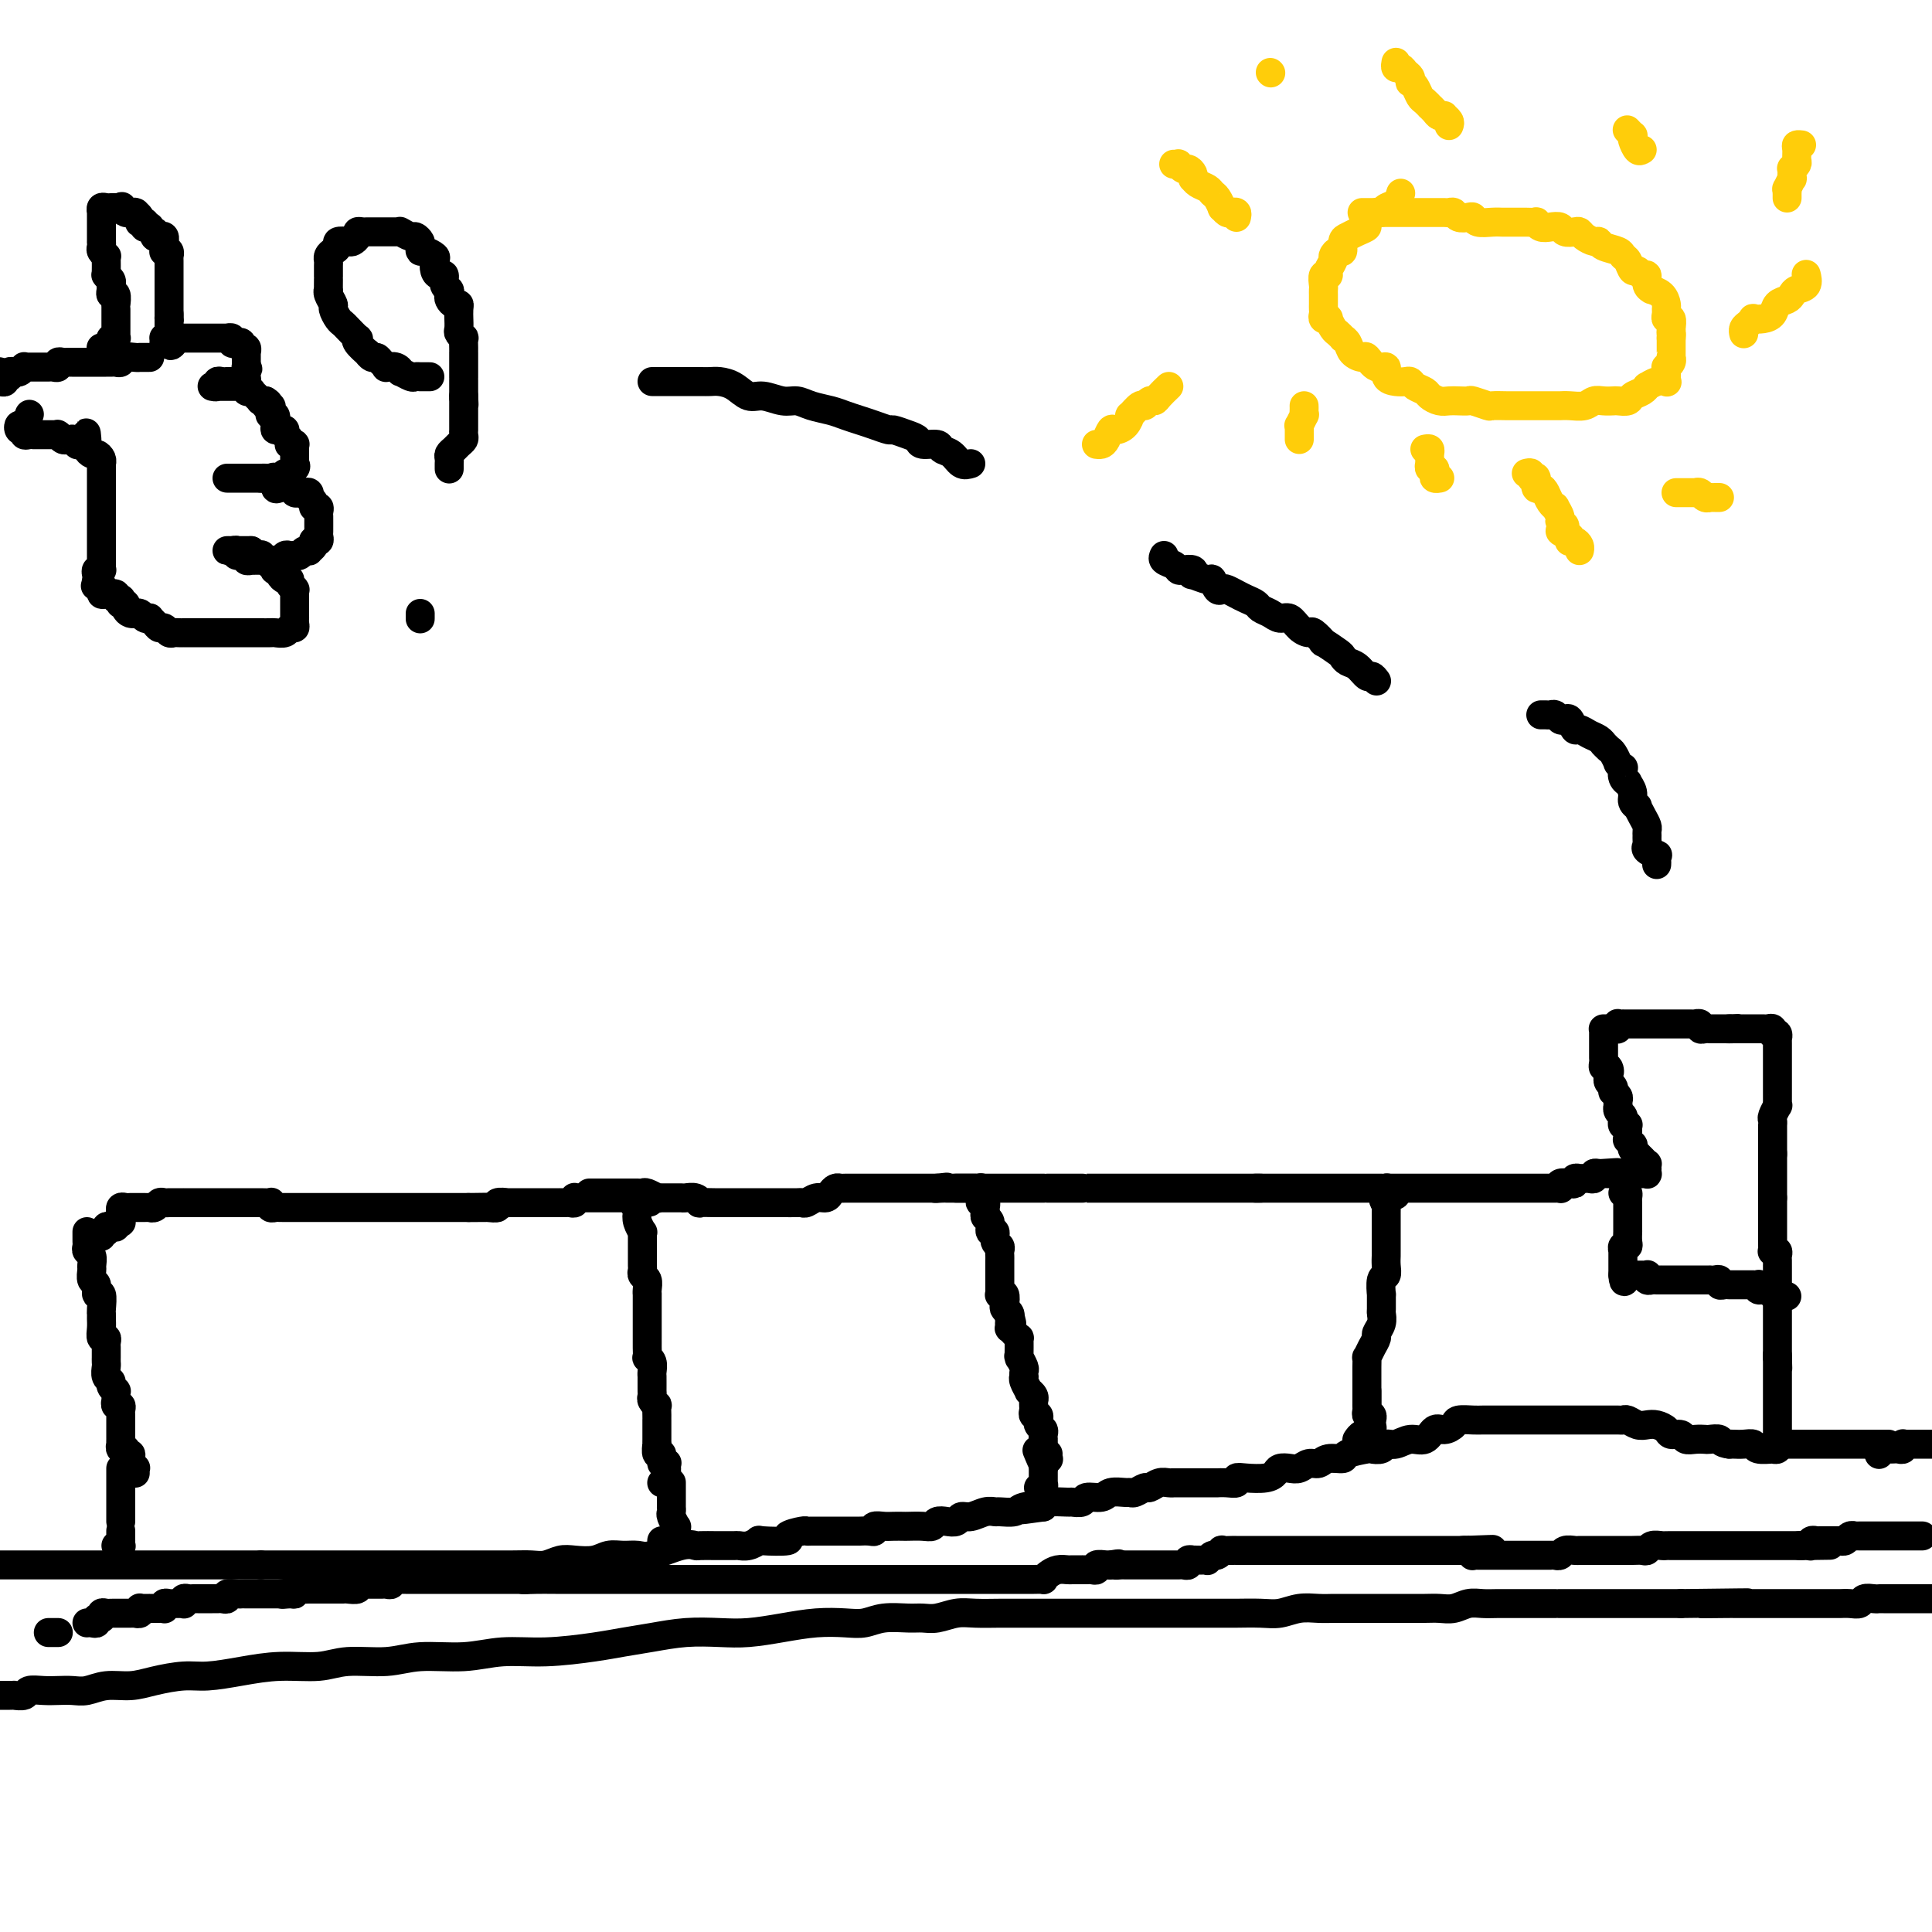 <svg viewBox='0 0 400 400' version='1.1' xmlns='http://www.w3.org/2000/svg' xmlns:xlink='http://www.w3.org/1999/xlink'><g fill='none' stroke='#000000' stroke-width='6' stroke-linecap='round' stroke-linejoin='round'><path d='M25,251c-0.007,-0.030 -0.013,-0.061 0,0c0.013,0.061 0.046,0.212 0,0c-0.046,-0.212 -0.170,-0.789 0,-1c0.170,-0.211 0.633,-0.057 1,0c0.367,0.057 0.637,0.015 1,0c0.363,-0.015 0.818,-0.004 1,0c0.182,0.004 0.091,0.001 0,0c-0.091,-0.001 -0.183,-0.001 0,0c0.183,0.001 0.640,0.001 1,0c0.360,-0.001 0.621,-0.004 1,0c0.379,0.004 0.875,0.015 1,0c0.125,-0.015 -0.121,-0.057 0,0c0.121,0.057 0.608,0.211 1,0c0.392,-0.211 0.687,-0.789 1,-1c0.313,-0.211 0.642,-0.057 1,0c0.358,0.057 0.744,0.015 1,0c0.256,-0.015 0.382,-0.004 1,0c0.618,0.004 1.727,0.001 2,0c0.273,-0.001 -0.291,-0.000 0,0c0.291,0.000 1.435,0.000 2,0c0.565,-0.000 0.550,-0.000 1,0c0.450,0.000 1.364,0.000 2,0c0.636,-0.000 0.994,-0.000 1,0c0.006,0.000 -0.340,0.000 0,0c0.340,-0.000 1.366,-0.000 2,0c0.634,0.000 0.877,0.000 1,0c0.123,-0.000 0.127,-0.000 0,0c-0.127,0.000 -0.386,0.000 0,0c0.386,-0.000 1.415,-0.000 2,0c0.585,0.000 0.724,0.000 1,0c0.276,-0.000 0.687,-0.001 1,0c0.313,0.001 0.528,0.004 1,0c0.472,-0.004 1.201,-0.015 2,0c0.799,0.015 1.667,0.057 2,0c0.333,-0.057 0.129,-0.211 0,0c-0.129,0.211 -0.185,0.789 0,1c0.185,0.211 0.609,0.057 1,0c0.391,-0.057 0.748,-0.015 1,0c0.252,0.015 0.400,0.004 1,0c0.600,-0.004 1.652,-0.001 2,0c0.348,0.001 -0.008,0.000 0,0c0.008,-0.000 0.382,-0.000 1,0c0.618,0.000 1.482,0.000 2,0c0.518,-0.000 0.691,-0.000 1,0c0.309,0.000 0.755,0.000 1,0c0.245,-0.000 0.288,-0.000 1,0c0.712,0.000 2.093,0.000 3,0c0.907,-0.000 1.341,-0.000 2,0c0.659,0.000 1.543,0.000 2,0c0.457,-0.000 0.488,-0.000 1,0c0.512,0.000 1.504,0.000 2,0c0.496,-0.000 0.496,-0.000 1,0c0.504,0.000 1.511,0.000 2,0c0.489,-0.000 0.460,-0.000 1,0c0.540,0.000 1.650,0.000 2,0c0.350,-0.000 -0.060,-0.000 0,0c0.060,0.000 0.591,0.000 1,0c0.409,-0.000 0.697,-0.000 1,0c0.303,0.000 0.620,0.000 1,0c0.380,-0.000 0.822,-0.000 1,0c0.178,0.000 0.090,-0.000 0,0c-0.090,0.000 -0.184,-0.000 0,0c0.184,0.000 0.646,-0.000 1,0c0.354,0.000 0.602,-0.000 1,0c0.398,0.000 0.948,-0.000 1,0c0.052,0.000 -0.394,-0.000 0,0c0.394,0.000 1.629,-0.000 2,0c0.371,0.000 -0.122,-0.000 0,0c0.122,0.000 0.859,-0.000 1,0c0.141,0.000 -0.313,-0.000 0,0c0.313,0.000 1.392,-0.000 2,0c0.608,0.000 0.745,0.000 1,0c0.255,0.000 0.627,0.000 1,0'/><path d='M97,250c11.242,-0.154 3.346,-0.040 1,0c-2.346,0.040 0.858,0.007 2,0c1.142,-0.007 0.223,0.012 0,0c-0.223,-0.012 0.250,-0.056 1,0c0.750,0.056 1.777,0.211 2,0c0.223,-0.211 -0.358,-0.789 0,-1c0.358,-0.211 1.655,-0.057 2,0c0.345,0.057 -0.261,0.015 0,0c0.261,-0.015 1.390,-0.004 2,0c0.610,0.004 0.702,0.001 1,0c0.298,-0.001 0.801,-0.000 1,0c0.199,0.000 0.095,0.000 0,0c-0.095,-0.000 -0.179,-0.000 0,0c0.179,0.000 0.623,0.000 1,0c0.377,-0.000 0.688,-0.000 1,0c0.312,0.000 0.623,0.000 1,0c0.377,-0.000 0.818,0.000 1,0c0.182,-0.000 0.104,-0.000 0,0c-0.104,0.000 -0.234,0.000 0,0c0.234,-0.000 0.832,-0.000 1,0c0.168,0.000 -0.096,0.000 0,0c0.096,-0.000 0.550,-0.000 1,0c0.450,0.000 0.895,0.001 1,0c0.105,-0.001 -0.129,-0.004 0,0c0.129,0.004 0.622,0.015 1,0c0.378,-0.015 0.640,-0.057 1,0c0.360,0.057 0.817,0.211 1,0c0.183,-0.211 0.090,-0.789 0,-1c-0.090,-0.211 -0.178,-0.057 0,0c0.178,0.057 0.623,0.015 1,0c0.377,-0.015 0.688,-0.004 1,0c0.312,0.004 0.626,0.001 1,0c0.374,-0.001 0.808,-0.000 1,0c0.192,0.000 0.141,0.000 0,0c-0.141,-0.000 -0.374,-0.000 0,0c0.374,0.000 1.353,0.000 2,0c0.647,-0.000 0.961,-0.000 1,0c0.039,0.000 -0.196,-0.000 0,0c0.196,0.000 0.822,0.000 1,0c0.178,-0.000 -0.093,-0.000 0,0c0.093,0.000 0.549,0.000 1,0c0.451,-0.000 0.895,-0.001 1,0c0.105,0.001 -0.129,0.003 0,0c0.129,-0.003 0.622,-0.011 1,0c0.378,0.011 0.640,0.041 1,0c0.360,-0.041 0.817,-0.155 1,0c0.183,0.155 0.091,0.577 0,1'/><path d='M132,249c5.416,-0.205 1.455,-0.219 0,0c-1.455,0.219 -0.404,0.671 0,1c0.404,0.329 0.161,0.535 0,1c-0.161,0.465 -0.239,1.189 0,2c0.239,0.811 0.796,1.709 1,2c0.204,0.291 0.055,-0.025 0,0c-0.055,0.025 -0.015,0.392 0,1c0.015,0.608 0.004,1.458 0,2c-0.004,0.542 -0.002,0.775 0,1c0.002,0.225 0.004,0.440 0,1c-0.004,0.560 -0.015,1.463 0,2c0.015,0.537 0.057,0.708 0,1c-0.057,0.292 -0.211,0.704 0,1c0.211,0.296 0.789,0.477 1,1c0.211,0.523 0.057,1.388 0,2c-0.057,0.612 -0.015,0.971 0,1c0.015,0.029 0.004,-0.273 0,0c-0.004,0.273 -0.001,1.121 0,2c0.001,0.879 0.000,1.789 0,2c-0.000,0.211 -0.000,-0.275 0,0c0.000,0.275 0.000,1.313 0,2c-0.000,0.687 0.000,1.025 0,1c-0.000,-0.025 -0.000,-0.411 0,0c0.000,0.411 0.000,1.620 0,2c-0.000,0.380 -0.001,-0.071 0,0c0.001,0.071 0.004,0.662 0,1c-0.004,0.338 -0.015,0.423 0,1c0.015,0.577 0.057,1.646 0,2c-0.057,0.354 -0.211,-0.007 0,0c0.211,0.007 0.789,0.383 1,1c0.211,0.617 0.057,1.475 0,2c-0.057,0.525 -0.015,0.718 0,1c0.015,0.282 0.003,0.653 0,1c-0.003,0.347 0.003,0.672 0,1c-0.003,0.328 -0.015,0.661 0,1c0.015,0.339 0.057,0.686 0,1c-0.057,0.314 -0.211,0.596 0,1c0.211,0.404 0.789,0.931 1,1c0.211,0.069 0.057,-0.318 0,0c-0.057,0.318 -0.015,1.342 0,2c0.015,0.658 0.004,0.950 0,1c-0.004,0.050 -0.001,-0.142 0,0c0.001,0.142 0.000,0.617 0,1c-0.000,0.383 0.000,0.675 0,1c-0.000,0.325 -0.001,0.684 0,1c0.001,0.316 0.004,0.590 0,1c-0.004,0.410 -0.016,0.954 0,1c0.016,0.046 0.061,-0.408 0,0c-0.061,0.408 -0.226,1.677 0,2c0.226,0.323 0.845,-0.302 1,0c0.155,0.302 -0.155,1.530 0,2c0.155,0.470 0.773,0.182 1,0c0.227,-0.182 0.061,-0.256 0,0c-0.061,0.256 -0.017,0.843 0,1c0.017,0.157 0.005,-0.116 0,0c-0.005,0.116 -0.005,0.619 0,1c0.005,0.381 0.015,0.638 0,1c-0.015,0.362 -0.056,0.829 0,1c0.056,0.171 0.207,0.046 0,0c-0.207,-0.046 -0.774,-0.013 -1,0c-0.226,0.013 -0.113,0.007 0,0'/><path d='M18,255c0.002,0.333 0.004,0.665 0,1c-0.004,0.335 -0.015,0.671 0,1c0.015,0.329 0.057,0.650 0,1c-0.057,0.350 -0.212,0.728 0,1c0.212,0.272 0.793,0.439 1,1c0.207,0.561 0.040,1.518 0,2c-0.040,0.482 0.046,0.491 0,1c-0.046,0.509 -0.222,1.520 0,2c0.222,0.480 0.844,0.429 1,1c0.156,0.571 -0.154,1.763 0,2c0.154,0.237 0.774,-0.481 1,0c0.226,0.481 0.060,2.161 0,3c-0.060,0.839 -0.012,0.837 0,1c0.012,0.163 -0.011,0.492 0,1c0.011,0.508 0.055,1.196 0,2c-0.055,0.804 -0.211,1.726 0,2c0.211,0.274 0.789,-0.099 1,0c0.211,0.099 0.057,0.671 0,1c-0.057,0.329 -0.015,0.416 0,1c0.015,0.584 0.003,1.666 0,2c-0.003,0.334 0.003,-0.079 0,0c-0.003,0.079 -0.016,0.651 0,1c0.016,0.349 0.061,0.476 0,1c-0.061,0.524 -0.226,1.446 0,2c0.226,0.554 0.845,0.740 1,1c0.155,0.260 -0.155,0.596 0,1c0.155,0.404 0.774,0.878 1,1c0.226,0.122 0.060,-0.107 0,0c-0.060,0.107 -0.012,0.550 0,1c0.012,0.450 -0.011,0.908 0,1c0.011,0.092 0.055,-0.183 0,0c-0.055,0.183 -0.211,0.823 0,1c0.211,0.177 0.789,-0.110 1,0c0.211,0.110 0.057,0.617 0,1c-0.057,0.383 -0.015,0.641 0,1c0.015,0.359 0.004,0.817 0,1c-0.004,0.183 -0.001,0.090 0,0c0.001,-0.090 0.000,-0.178 0,0c-0.000,0.178 -0.000,0.621 0,1c0.000,0.379 -0.000,0.694 0,1c0.000,0.306 0.000,0.603 0,1c-0.000,0.397 -0.001,0.895 0,1c0.001,0.105 0.004,-0.183 0,0c-0.004,0.183 -0.016,0.838 0,1c0.016,0.162 0.061,-0.167 0,0c-0.061,0.167 -0.226,0.832 0,1c0.226,0.168 0.845,-0.161 1,0c0.155,0.161 -0.154,0.813 0,1c0.154,0.187 0.772,-0.090 1,0c0.228,0.090 0.065,0.546 0,1c-0.065,0.454 -0.031,0.905 0,1c0.031,0.095 0.061,-0.167 0,0c-0.061,0.167 -0.212,0.763 0,1c0.212,0.237 0.789,0.115 1,0c0.211,-0.115 0.057,-0.223 0,0c-0.057,0.223 -0.016,0.778 0,1c0.016,0.222 0.008,0.111 0,0'/><path d='M25,304c0.000,0.340 0.000,0.680 0,1c0.000,0.320 0.000,0.621 0,1c0.000,0.379 0.000,0.837 0,1c0.000,0.163 0.000,0.033 0,0c0.000,-0.033 0.000,0.032 0,0c0.000,-0.032 0.000,-0.162 0,0c0.000,0.162 0.000,0.617 0,1c0.000,0.383 0.000,0.695 0,1c0.000,0.305 0.000,0.603 0,1c0.000,0.397 0.000,0.894 0,1c0.000,0.106 0.000,-0.178 0,0c0.000,0.178 0.000,0.817 0,1c0.000,0.183 0.000,-0.091 0,0c-0.000,0.091 0.000,0.546 0,1c0.000,0.454 0.000,0.905 0,1c0.000,0.095 -0.000,-0.167 0,0c0.000,0.167 0.000,0.762 0,1c-0.000,0.238 0.000,0.119 0,0'/><path d='M122,247c0.416,0.000 0.832,0.000 1,0c0.168,-0.000 0.088,-0.000 0,0c-0.088,0.000 -0.182,0.000 0,0c0.182,-0.000 0.641,-0.000 1,0c0.359,0.000 0.617,0.000 1,0c0.383,-0.000 0.890,-0.000 1,0c0.110,0.000 -0.177,0.000 0,0c0.177,-0.000 0.817,-0.000 1,0c0.183,0.000 -0.092,0.000 0,0c0.092,-0.000 0.549,-0.000 1,0c0.451,0.000 0.895,0.000 1,0c0.105,-0.000 -0.131,-0.000 0,0c0.131,0.000 0.627,0.000 1,0c0.373,-0.000 0.624,-0.001 1,0c0.376,0.001 0.879,0.004 1,0c0.121,-0.004 -0.140,-0.015 0,0c0.140,0.015 0.680,0.057 1,0c0.320,-0.057 0.418,-0.211 1,0c0.582,0.211 1.647,0.789 2,1c0.353,0.211 -0.007,0.057 0,0c0.007,-0.057 0.382,-0.015 1,0c0.618,0.015 1.478,0.003 2,0c0.522,-0.003 0.705,0.003 1,0c0.295,-0.003 0.703,-0.015 1,0c0.297,0.015 0.483,0.057 1,0c0.517,-0.057 1.367,-0.211 2,0c0.633,0.211 1.051,0.789 1,1c-0.051,0.211 -0.571,0.057 0,0c0.571,-0.057 2.232,-0.015 3,0c0.768,0.015 0.643,0.004 1,0c0.357,-0.004 1.198,-0.001 2,0c0.802,0.001 1.566,0.000 2,0c0.434,-0.000 0.538,-0.000 1,0c0.462,0.000 1.283,0.000 2,0c0.717,-0.000 1.330,-0.000 2,0c0.670,0.000 1.397,0.001 2,0c0.603,-0.001 1.081,-0.004 2,0c0.919,0.004 2.277,0.016 3,0c0.723,-0.016 0.809,-0.060 1,0c0.191,0.060 0.485,0.222 1,0c0.515,-0.222 1.252,-0.830 2,-1c0.748,-0.170 1.509,0.098 2,0c0.491,-0.098 0.713,-0.562 1,-1c0.287,-0.438 0.641,-0.849 1,-1c0.359,-0.151 0.725,-0.040 1,0c0.275,0.040 0.459,0.011 1,0c0.541,-0.011 1.437,-0.003 2,0c0.563,0.003 0.791,0.001 1,0c0.209,-0.001 0.399,-0.000 1,0c0.601,0.000 1.614,0.000 2,0c0.386,-0.000 0.145,-0.000 0,0c-0.145,0.000 -0.193,0.000 0,0c0.193,-0.000 0.626,-0.000 1,0c0.374,0.000 0.688,0.000 1,0c0.312,-0.000 0.623,-0.000 1,0c0.377,0.000 0.822,0.000 1,0c0.178,-0.000 0.090,-0.000 0,0c-0.090,0.000 -0.183,0.000 0,0c0.183,-0.000 0.641,-0.000 1,0c0.359,0.000 0.618,0.000 1,0c0.382,-0.000 0.886,-0.000 1,0c0.114,0.000 -0.163,0.000 0,0c0.163,-0.000 0.766,-0.000 1,0c0.234,0.000 0.100,0.000 0,0c-0.100,-0.000 -0.167,-0.000 0,0c0.167,0.000 0.569,0.000 1,0c0.431,-0.000 0.890,0.000 1,0c0.110,0.000 -0.128,0.000 0,0c0.128,0.000 0.622,0.000 1,0c0.378,0.000 0.640,0.000 1,0c0.360,0.000 0.817,0.000 1,0c0.183,0.000 0.091,0.000 0,0'/><path d='M194,246c4.439,-0.464 1.036,-0.124 0,0c-1.036,0.124 0.296,0.033 1,0c0.704,-0.033 0.780,-0.009 1,0c0.220,0.009 0.583,0.002 1,0c0.417,-0.002 0.886,-0.001 1,0c0.114,0.001 -0.128,0.000 0,0c0.128,-0.000 0.625,-0.000 1,0c0.375,0.000 0.626,0.000 1,0c0.374,-0.000 0.871,-0.001 1,0c0.129,0.001 -0.109,0.004 0,0c0.109,-0.004 0.565,-0.016 1,0c0.435,0.016 0.849,0.060 1,0c0.151,-0.060 0.039,-0.222 0,0c-0.039,0.222 -0.007,0.829 0,1c0.007,0.171 -0.012,-0.095 0,0c0.012,0.095 0.056,0.550 0,1c-0.056,0.450 -0.212,0.894 0,1c0.212,0.106 0.793,-0.128 1,0c0.207,0.128 0.040,0.617 0,1c-0.040,0.383 0.046,0.661 0,1c-0.046,0.339 -0.224,0.739 0,1c0.224,0.261 0.848,0.385 1,1c0.152,0.615 -0.170,1.723 0,2c0.170,0.277 0.830,-0.277 1,0c0.170,0.277 -0.151,1.384 0,2c0.151,0.616 0.772,0.742 1,1c0.228,0.258 0.061,0.648 0,1c-0.061,0.352 -0.016,0.667 0,1c0.016,0.333 0.004,0.686 0,1c-0.004,0.314 -0.001,0.590 0,1c0.001,0.410 0.000,0.954 0,1c-0.000,0.046 0.000,-0.404 0,0c-0.000,0.404 -0.001,1.664 0,2c0.001,0.336 0.004,-0.252 0,0c-0.004,0.252 -0.015,1.342 0,2c0.015,0.658 0.056,0.883 0,1c-0.056,0.117 -0.207,0.126 0,0c0.207,-0.126 0.774,-0.387 1,0c0.226,0.387 0.112,1.423 0,2c-0.112,0.577 -0.223,0.694 0,1c0.223,0.306 0.778,0.802 1,1c0.222,0.198 0.111,0.099 0,0'/><path d='M209,272c0.928,3.973 0.248,0.906 0,0c-0.248,-0.906 -0.064,0.348 0,1c0.064,0.652 0.007,0.700 0,1c-0.007,0.300 0.037,0.850 0,1c-0.037,0.150 -0.153,-0.100 0,0c0.153,0.100 0.577,0.550 1,1c0.423,0.450 0.845,0.898 1,1c0.155,0.102 0.042,-0.144 0,0c-0.042,0.144 -0.012,0.678 0,1c0.012,0.322 0.007,0.433 0,1c-0.007,0.567 -0.016,1.591 0,2c0.016,0.409 0.057,0.205 0,0c-0.057,-0.205 -0.211,-0.409 0,0c0.211,0.409 0.788,1.432 1,2c0.212,0.568 0.061,0.682 0,1c-0.061,0.318 -0.031,0.841 0,1c0.031,0.159 0.065,-0.046 0,0c-0.065,0.046 -0.228,0.342 0,1c0.228,0.658 0.846,1.679 1,2c0.154,0.321 -0.155,-0.058 0,0c0.155,0.058 0.773,0.555 1,1c0.227,0.445 0.061,0.840 0,1c-0.061,0.160 -0.017,0.085 0,0c0.017,-0.085 0.008,-0.182 0,0c-0.008,0.182 -0.016,0.641 0,1c0.016,0.359 0.057,0.618 0,1c-0.057,0.382 -0.211,0.886 0,1c0.211,0.114 0.788,-0.163 1,0c0.212,0.163 0.061,0.765 0,1c-0.061,0.235 -0.030,0.104 0,0c0.030,-0.104 0.061,-0.182 0,0c-0.061,0.182 -0.212,0.622 0,1c0.212,0.378 0.789,0.693 1,1c0.211,0.307 0.057,0.604 0,1c-0.057,0.396 -0.015,0.890 0,1c0.015,0.110 0.004,-0.164 0,0c-0.004,0.164 -0.001,0.766 0,1c0.001,0.234 0.000,0.101 0,0c-0.000,-0.101 -0.000,-0.171 0,0c0.000,0.171 0.000,0.582 0,1c-0.000,0.418 -0.000,0.843 0,1c0.000,0.157 0.000,0.045 0,0c-0.000,-0.045 -0.000,-0.022 0,0'/><path d='M216,301c0.867,4.511 -0.467,1.289 -1,0c-0.533,-1.289 -0.267,-0.644 0,0'/><path d='M198,246c0.025,0.000 0.049,0.000 0,0c-0.049,0.000 -0.172,0.000 0,0c0.172,0.000 0.637,0.000 1,0c0.363,-0.000 0.622,0.000 1,0c0.378,0.000 0.876,0.000 1,0c0.124,0.000 -0.125,0.000 0,0c0.125,0.000 0.625,0.000 1,0c0.375,0.000 0.625,0.000 1,0c0.375,0.000 0.875,-0.000 1,0c0.125,0.000 -0.126,0.000 0,0c0.126,-0.000 0.628,-0.000 1,0c0.372,0.000 0.615,0.000 1,0c0.385,-0.000 0.914,0.000 1,0c0.086,0.000 -0.270,0.000 0,0c0.270,-0.000 1.167,0.000 2,0c0.833,0.000 1.603,0.000 2,0c0.397,0.000 0.422,0.000 1,0c0.578,0.000 1.708,0.000 2,0c0.292,0.000 -0.255,0.000 0,0c0.255,0.000 1.311,0.000 2,0c0.689,0.000 1.012,0.000 1,0c-0.012,0.000 -0.357,0.000 0,0c0.357,0.000 1.418,0.000 2,0c0.582,0.000 0.685,0.000 1,0c0.315,0.000 0.840,0.000 1,0c0.160,0.000 -0.047,0.000 0,0c0.047,0.000 0.346,0.000 1,0c0.654,0.000 1.663,0.000 2,0c0.337,0.000 0.002,0.000 0,0c-0.002,0.000 0.328,0.000 1,0c0.672,0.000 1.686,0.000 2,0c0.314,0.000 -0.070,0.000 0,0c0.070,0.000 0.595,0.000 1,0c0.405,0.000 0.691,0.000 1,0c0.309,0.000 0.642,0.000 1,0c0.358,0.000 0.740,0.000 1,0c0.260,0.000 0.398,0.000 1,0c0.602,0.000 1.668,0.000 2,0c0.332,0.000 -0.069,0.000 0,0c0.069,0.000 0.609,0.000 1,0c0.391,0.000 0.634,0.000 1,0c0.366,0.000 0.857,0.000 1,0c0.143,0.000 -0.060,0.000 0,0c0.060,0.000 0.384,0.000 1,0c0.616,0.000 1.526,0.000 2,0c0.474,0.000 0.513,0.000 1,0c0.487,0.000 1.421,0.000 2,0c0.579,0.000 0.803,0.000 1,0c0.197,0.000 0.368,0.000 1,0c0.632,0.000 1.724,0.000 2,0c0.276,0.000 -0.263,0.000 0,0c0.263,0.000 1.327,0.000 2,0c0.673,0.000 0.955,0.000 1,0c0.045,0.000 -0.146,0.000 0,0c0.146,0.000 0.631,0.000 1,0c0.369,0.000 0.623,0.000 1,0c0.377,0.000 0.875,0.000 1,0c0.125,0.000 -0.125,0.000 0,0c0.125,0.000 0.625,0.000 1,0c0.375,0.000 0.625,0.000 1,0c0.375,0.000 0.874,0.000 1,0c0.126,0.000 -0.120,0.000 0,0c0.120,0.000 0.607,0.000 1,0c0.393,0.000 0.693,0.000 1,0c0.307,0.000 0.621,0.000 1,0c0.379,0.000 0.823,0.000 1,0c0.177,0.000 0.086,0.000 0,0c-0.086,0.000 -0.167,0.000 0,0c0.167,0.000 0.584,0.000 1,0'/><path d='M261,246c9.703,0.000 2.459,0.000 0,0c-2.459,0.000 -0.133,0.000 1,0c1.133,-0.000 1.073,0.000 1,0c-0.073,0.000 -0.159,0.000 0,0c0.159,0.000 0.563,0.000 1,0c0.437,0.000 0.906,0.000 1,0c0.094,0.000 -0.186,0.000 0,0c0.186,0.000 0.837,-0.000 1,0c0.163,0.000 -0.163,0.000 0,0c0.163,-0.000 0.814,-0.000 1,0c0.186,0.000 -0.095,0.000 0,0c0.095,-0.000 0.564,0.000 1,0c0.436,0.000 0.838,0.000 1,0c0.162,-0.000 0.085,0.000 0,0c-0.085,0.000 -0.178,0.000 0,0c0.178,0.000 0.626,0.000 1,0c0.374,0.000 0.674,0.000 1,0c0.326,0.000 0.679,-0.000 1,0c0.321,0.000 0.612,0.000 1,0c0.388,-0.000 0.874,-0.000 1,0c0.126,0.000 -0.107,0.000 0,0c0.107,-0.000 0.555,-0.000 1,0c0.445,0.000 0.889,0.000 1,0c0.111,-0.000 -0.110,-0.000 0,0c0.110,0.000 0.550,0.000 1,0c0.450,-0.000 0.908,-0.000 1,0c0.092,0.000 -0.183,0.000 0,0c0.183,-0.000 0.822,-0.000 1,0c0.178,0.000 -0.106,0.000 0,0c0.106,-0.000 0.602,-0.000 1,0c0.398,0.000 0.698,0.000 1,0c0.302,-0.000 0.605,-0.000 1,0c0.395,0.000 0.880,0.000 1,0c0.120,-0.000 -0.127,-0.000 0,0c0.127,0.000 0.626,0.000 1,0c0.374,-0.000 0.622,-0.001 1,0c0.378,0.001 0.886,0.003 1,0c0.114,-0.003 -0.165,-0.011 0,0c0.165,0.011 0.775,0.041 1,0c0.225,-0.041 0.064,-0.155 0,0c-0.064,0.155 -0.032,0.577 0,1'/><path d='M287,247c4.022,0.316 1.078,0.608 0,1c-1.078,0.392 -0.289,0.886 0,1c0.289,0.114 0.077,-0.152 0,0c-0.077,0.152 -0.021,0.721 0,1c0.021,0.279 0.006,0.268 0,1c-0.006,0.732 -0.001,2.209 0,3c0.001,0.791 0.000,0.897 0,1c-0.000,0.103 0.001,0.203 0,1c-0.001,0.797 -0.004,2.291 0,3c0.004,0.709 0.015,0.633 0,1c-0.015,0.367 -0.057,1.178 0,2c0.057,0.822 0.211,1.657 0,2c-0.211,0.343 -0.789,0.196 -1,1c-0.211,0.804 -0.055,2.561 0,3c0.055,0.439 0.011,-0.440 0,0c-0.011,0.440 0.012,2.197 0,3c-0.012,0.803 -0.059,0.651 0,1c0.059,0.349 0.222,1.198 0,2c-0.222,0.802 -0.830,1.558 -1,2c-0.170,0.442 0.098,0.569 0,1c-0.098,0.431 -0.562,1.167 -1,2c-0.438,0.833 -0.849,1.763 -1,2c-0.151,0.237 -0.040,-0.221 0,0c0.040,0.221 0.011,1.120 0,2c-0.011,0.880 -0.003,1.741 0,2c0.003,0.259 0.001,-0.086 0,0c-0.001,0.086 -0.000,0.601 0,1c0.000,0.399 0.000,0.680 0,1c-0.000,0.320 -0.000,0.678 0,1c0.000,0.322 0.000,0.606 0,1c-0.000,0.394 -0.000,0.897 0,1c0.000,0.103 0.000,-0.193 0,0c-0.000,0.193 -0.000,0.875 0,1c0.000,0.125 0.000,-0.307 0,-1c-0.000,-0.693 -0.000,-1.648 0,-2c0.000,-0.352 0.000,-0.101 0,0c-0.000,0.101 -0.000,0.050 0,0'/><path d='M287,246c-0.082,0.000 -0.164,0.000 0,0c0.164,0.000 0.574,0.000 1,0c0.426,0.000 0.869,0.000 1,0c0.131,-0.000 -0.051,0.000 0,0c0.051,0.000 0.333,0.000 1,0c0.667,0.000 1.718,0.000 2,0c0.282,0.000 -0.206,0.000 0,0c0.206,0.000 1.105,0.000 2,0c0.895,0.000 1.787,-0.000 2,0c0.213,0.000 -0.252,0.000 0,0c0.252,-0.000 1.220,-0.000 2,0c0.780,0.000 1.370,0.000 2,0c0.630,-0.000 1.299,0.000 2,0c0.701,0.000 1.435,0.000 2,0c0.565,-0.000 0.961,0.000 1,0c0.039,-0.000 -0.277,-0.000 0,0c0.277,0.000 1.149,0.000 2,0c0.851,-0.000 1.681,-0.000 2,0c0.319,0.000 0.127,0.000 0,0c-0.127,-0.000 -0.189,-0.000 0,0c0.189,0.000 0.629,0.000 1,0c0.371,-0.000 0.673,-0.000 1,0c0.327,0.000 0.679,0.000 1,0c0.321,-0.000 0.611,-0.000 1,0c0.389,0.000 0.877,0.000 1,0c0.123,-0.000 -0.121,-0.000 0,0c0.121,0.000 0.606,0.000 1,0c0.394,-0.000 0.697,-0.000 1,0c0.303,0.000 0.605,0.000 1,0c0.395,-0.000 0.884,-0.000 1,0c0.116,0.000 -0.142,0.000 0,0c0.142,-0.000 0.683,-0.000 1,0c0.317,0.000 0.411,0.001 1,0c0.589,-0.001 1.673,-0.004 2,0c0.327,0.004 -0.102,0.015 0,0c0.102,-0.015 0.735,-0.056 1,0c0.265,0.056 0.161,0.207 0,0c-0.161,-0.207 -0.379,-0.774 0,-1c0.379,-0.226 1.354,-0.113 2,0c0.646,0.113 0.962,0.226 1,0c0.038,-0.226 -0.201,-0.793 0,-1c0.201,-0.207 0.841,-0.056 1,0c0.159,0.056 -0.164,0.016 0,0c0.164,-0.016 0.814,-0.008 1,0c0.186,0.008 -0.091,0.016 0,0c0.091,-0.016 0.550,-0.056 1,0c0.450,0.056 0.890,0.207 1,0c0.110,-0.207 -0.112,-0.774 0,-1c0.112,-0.226 0.556,-0.113 1,0'/><path d='M331,243c7.030,-0.464 2.604,-0.124 1,0c-1.604,0.124 -0.387,0.033 0,0c0.387,-0.033 -0.055,-0.009 0,0c0.055,0.009 0.607,0.002 1,0c0.393,-0.002 0.626,-0.001 1,0c0.374,0.001 0.887,0.000 1,0c0.113,-0.000 -0.176,-0.000 0,0c0.176,0.000 0.817,0.000 1,0c0.183,-0.000 -0.091,-0.000 0,0c0.091,0.000 0.549,0.000 1,0c0.451,-0.000 0.895,-0.000 1,0c0.105,0.000 -0.130,0.001 0,0c0.130,-0.001 0.623,-0.004 1,0c0.377,0.004 0.637,0.016 1,0c0.363,-0.016 0.829,-0.061 1,0c0.171,0.061 0.047,0.227 0,0c-0.047,-0.227 -0.015,-0.848 0,-1c0.015,-0.152 0.014,0.166 0,0c-0.014,-0.166 -0.041,-0.814 0,-1c0.041,-0.186 0.151,0.091 0,0c-0.151,-0.091 -0.563,-0.550 -1,-1c-0.437,-0.450 -0.901,-0.890 -1,-1c-0.099,-0.110 0.166,0.110 0,0c-0.166,-0.110 -0.762,-0.551 -1,-1c-0.238,-0.449 -0.116,-0.908 0,-1c0.116,-0.092 0.227,0.183 0,0c-0.227,-0.183 -0.793,-0.823 -1,-1c-0.207,-0.177 -0.054,0.110 0,0c0.054,-0.110 0.011,-0.617 0,-1c-0.011,-0.383 0.011,-0.641 0,-1c-0.011,-0.359 -0.054,-0.817 0,-1c0.054,-0.183 0.207,-0.090 0,0c-0.207,0.090 -0.773,0.178 -1,0c-0.227,-0.178 -0.113,-0.621 0,-1c0.113,-0.379 0.226,-0.693 0,-1c-0.226,-0.307 -0.792,-0.607 -1,-1c-0.208,-0.393 -0.060,-0.880 0,-1c0.060,-0.120 0.030,0.126 0,0c-0.030,-0.126 -0.060,-0.625 0,-1c0.060,-0.375 0.208,-0.625 0,-1c-0.208,-0.375 -0.774,-0.875 -1,-1c-0.226,-0.125 -0.113,0.124 0,0c0.113,-0.124 0.226,-0.621 0,-1c-0.226,-0.379 -0.792,-0.641 -1,-1c-0.208,-0.359 -0.060,-0.817 0,-1c0.060,-0.183 0.030,-0.092 0,0'/><path d='M333,223c-1.099,-3.257 -0.347,-1.398 0,-1c0.347,0.398 0.289,-0.664 0,-1c-0.289,-0.336 -0.810,0.053 -1,0c-0.190,-0.053 -0.051,-0.549 0,-1c0.051,-0.451 0.014,-0.856 0,-1c-0.014,-0.144 -0.004,-0.027 0,0c0.004,0.027 0.001,-0.035 0,0c-0.001,0.035 -0.000,0.168 0,0c0.000,-0.168 0.000,-0.637 0,-1c-0.000,-0.363 -0.000,-0.618 0,-1c0.000,-0.382 0.000,-0.890 0,-1c-0.000,-0.110 -0.000,0.177 0,0c0.000,-0.177 0.000,-0.818 0,-1c-0.000,-0.182 -0.001,0.095 0,0c0.001,-0.095 0.003,-0.561 0,-1c-0.003,-0.439 -0.012,-0.850 0,-1c0.012,-0.150 0.045,-0.039 0,0c-0.045,0.039 -0.170,0.007 0,0c0.170,-0.007 0.633,0.012 1,0c0.367,-0.012 0.638,-0.056 1,0c0.362,0.056 0.814,0.211 1,0c0.186,-0.211 0.105,-0.789 0,-1c-0.105,-0.211 -0.234,-0.057 0,0c0.234,0.057 0.833,0.015 1,0c0.167,-0.015 -0.096,-0.004 0,0c0.096,0.004 0.550,0.001 1,0c0.450,-0.001 0.895,-0.000 1,0c0.105,0.000 -0.130,0.000 0,0c0.130,-0.000 0.626,-0.000 1,0c0.374,0.000 0.625,0.000 1,0c0.375,-0.000 0.874,-0.000 1,0c0.126,0.000 -0.120,0.000 0,0c0.120,-0.000 0.607,-0.000 1,0c0.393,0.000 0.693,0.000 1,0c0.307,-0.000 0.621,-0.000 1,0c0.379,0.000 0.822,-0.000 1,0c0.178,0.000 0.090,0.000 0,0c-0.090,-0.000 -0.183,-0.000 0,0c0.183,0.000 0.641,0.000 1,0c0.359,-0.000 0.617,-0.000 1,0c0.383,0.000 0.890,0.000 1,0c0.110,-0.000 -0.177,-0.000 0,0c0.177,0.000 0.817,0.000 1,0c0.183,-0.000 -0.091,-0.001 0,0c0.091,0.001 0.545,0.004 1,0c0.455,-0.004 0.909,-0.015 1,0c0.091,0.015 -0.182,0.057 0,0c0.182,-0.057 0.820,-0.211 1,0c0.180,0.211 -0.096,0.789 0,1c0.096,0.211 0.565,0.057 1,0c0.435,-0.057 0.838,-0.015 1,0c0.162,0.015 0.085,0.004 0,0c-0.085,-0.004 -0.177,-0.001 0,0c0.177,0.001 0.622,0.000 1,0c0.378,-0.000 0.689,-0.000 1,0c0.311,0.000 0.622,0.000 1,0c0.378,-0.000 0.822,-0.000 1,0c0.178,0.000 0.089,0.000 0,0'/><path d='M358,213c3.973,-0.155 0.906,-0.041 0,0c-0.906,0.041 0.348,0.011 1,0c0.652,-0.011 0.700,-0.003 1,0c0.300,0.003 0.850,0.001 1,0c0.150,-0.001 -0.099,-0.000 0,0c0.099,0.000 0.548,0.000 1,0c0.452,-0.000 0.909,-0.000 1,0c0.091,0.000 -0.183,0.000 0,0c0.183,-0.000 0.823,-0.001 1,0c0.177,0.001 -0.110,0.004 0,0c0.110,-0.004 0.618,-0.015 1,0c0.382,0.015 0.637,0.057 1,0c0.363,-0.057 0.833,-0.212 1,0c0.167,0.212 0.031,0.793 0,1c-0.031,0.207 0.044,0.040 0,0c-0.044,-0.040 -0.208,0.046 0,0c0.208,-0.046 0.788,-0.223 1,0c0.212,0.223 0.057,0.847 0,1c-0.057,0.153 -0.015,-0.167 0,0c0.015,0.167 0.004,0.819 0,1c-0.004,0.181 -0.001,-0.110 0,0c0.001,0.110 0.000,0.621 0,1c-0.000,0.379 -0.000,0.625 0,1c0.000,0.375 0.000,0.877 0,1c-0.000,0.123 -0.000,-0.135 0,0c0.000,0.135 0.000,0.661 0,1c-0.000,0.339 0.000,0.490 0,1c-0.000,0.510 -0.000,1.380 0,2c0.000,0.620 0.000,0.992 0,1c-0.000,0.008 -0.000,-0.347 0,0c0.000,0.347 0.001,1.398 0,2c-0.001,0.602 -0.004,0.757 0,1c0.004,0.243 0.015,0.576 0,1c-0.015,0.424 -0.057,0.941 0,1c0.057,0.059 0.211,-0.339 0,0c-0.211,0.339 -0.789,1.414 -1,2c-0.211,0.586 -0.057,0.681 0,1c0.057,0.319 0.015,0.860 0,1c-0.015,0.140 -0.004,-0.121 0,0c0.004,0.121 0.001,0.625 0,1c-0.001,0.375 -0.000,0.622 0,1c0.000,0.378 0.000,0.889 0,1c-0.000,0.111 -0.000,-0.177 0,0c0.000,0.177 0.000,0.821 0,1c-0.000,0.179 -0.000,-0.106 0,0c0.000,0.106 0.000,0.602 0,1c-0.000,0.398 -0.000,0.699 0,1'/><path d='M367,239c0.000,3.957 0.000,0.849 0,0c0.000,-0.849 0.000,0.561 0,1c0.000,0.439 0.000,-0.093 0,0c0.000,0.093 0.000,0.813 0,1c0.000,0.187 -0.000,-0.157 0,0c0.000,0.157 0.000,0.815 0,1c0.000,0.185 0.000,-0.104 0,0c-0.000,0.104 -0.000,0.603 0,1c0.000,0.397 0.000,0.694 0,1c0.000,0.306 0.000,0.621 0,1c0.000,0.379 0.000,0.823 0,1c0.000,0.177 0.000,0.089 0,0c0.000,-0.089 -0.000,-0.178 0,0c0.000,0.178 0.000,0.622 0,1c0.000,0.378 0.000,0.689 0,1'/><path d='M367,248c0.000,1.615 0.000,1.151 0,1c-0.000,-0.151 -0.000,0.011 0,0c0.000,-0.011 0.000,-0.197 0,0c-0.000,0.197 -0.000,0.775 0,1c0.000,0.225 0.000,0.098 0,0c-0.000,-0.098 -0.000,-0.167 0,0c0.000,0.167 0.000,0.569 0,1c-0.000,0.431 -0.000,0.890 0,1c0.000,0.110 0.000,-0.129 0,0c-0.000,0.129 -0.000,0.626 0,1c0.000,0.374 0.000,0.625 0,1c-0.000,0.375 -0.000,0.874 0,1c0.000,0.126 0.000,-0.120 0,0c-0.000,0.120 -0.001,0.607 0,1c0.001,0.393 0.004,0.693 0,1c-0.004,0.307 -0.015,0.621 0,1c0.015,0.379 0.057,0.822 0,1c-0.057,0.178 -0.211,0.090 0,0c0.211,-0.090 0.789,-0.183 1,0c0.211,0.183 0.057,0.641 0,1c-0.057,0.359 -0.015,0.617 0,1c0.015,0.383 0.004,0.890 0,1c-0.004,0.110 -0.001,-0.177 0,0c0.001,0.177 0.000,0.817 0,1c-0.000,0.183 -0.000,-0.092 0,0c0.000,0.092 0.000,0.549 0,1c-0.000,0.451 -0.000,0.895 0,1c0.000,0.105 0.000,-0.129 0,0c-0.000,0.129 -0.000,0.622 0,1c0.000,0.378 0.000,0.640 0,1c-0.000,0.360 -0.000,0.817 0,1c0.000,0.183 0.000,0.090 0,0c-0.000,-0.090 -0.000,-0.178 0,0c0.000,0.178 0.000,0.622 0,1c-0.000,0.378 -0.000,0.689 0,1c0.000,0.311 0.000,0.622 0,1c-0.000,0.378 -0.000,0.822 0,1c0.000,0.178 0.000,0.090 0,0c-0.000,-0.090 -0.000,-0.183 0,0c0.000,0.183 0.000,0.640 0,1c-0.000,0.360 -0.000,0.622 0,1c0.000,0.378 0.000,0.871 0,1c0.000,0.129 -0.000,-0.105 0,0c0.000,0.105 0.000,0.549 0,1c0.000,0.451 -0.000,0.908 0,1c0.000,0.092 0.000,-0.183 0,0c0.000,0.183 -0.000,0.823 0,1c0.000,0.177 0.000,-0.110 0,0c0.000,0.110 -0.000,0.617 0,1c0.000,0.383 0.000,0.642 0,1c0.000,0.358 -0.000,0.817 0,1c0.000,0.183 0.000,0.092 0,0'/><path d='M368,281c0.155,5.057 0.041,1.201 0,0c-0.041,-1.201 -0.011,0.253 0,1c0.011,0.747 0.003,0.788 0,1c-0.003,0.212 -0.001,0.596 0,1c0.001,0.404 0.000,0.829 0,1c-0.000,0.171 -0.000,0.088 0,0c0.000,-0.088 0.000,-0.182 0,0c-0.000,0.182 -0.000,0.640 0,1c0.000,0.360 0.000,0.622 0,1c-0.000,0.378 -0.000,0.871 0,1c0.000,0.129 0.000,-0.105 0,0c-0.000,0.105 -0.000,0.549 0,1c0.000,0.451 0.000,0.908 0,1c-0.000,0.092 -0.000,-0.183 0,0c0.000,0.183 0.000,0.823 0,1c-0.000,0.177 -0.000,-0.110 0,0c0.000,0.110 0.000,0.617 0,1c-0.000,0.383 -0.000,0.641 0,1c0.000,0.359 0.000,0.817 0,1c-0.000,0.183 -0.000,0.090 0,0c0.000,-0.090 0.000,-0.178 0,0c-0.000,0.178 -0.000,0.621 0,1c0.000,0.379 0.000,0.694 0,1c-0.000,0.306 -0.000,0.603 0,1c0.000,0.397 0.001,0.895 0,1c-0.001,0.105 -0.004,-0.182 0,0c0.004,0.182 0.014,0.833 0,1c-0.014,0.167 -0.054,-0.152 0,0c0.054,0.152 0.200,0.774 0,1c-0.200,0.226 -0.746,0.057 -1,0c-0.254,-0.057 -0.218,-0.001 0,0c0.218,0.001 0.616,-0.052 0,0c-0.616,0.052 -2.245,0.210 -3,0c-0.755,-0.210 -0.635,-0.788 -1,-1c-0.365,-0.212 -1.214,-0.057 -2,0c-0.786,0.057 -1.510,0.016 -2,0c-0.490,-0.016 -0.745,-0.008 -1,0'/><path d='M358,299c-1.888,-0.226 -1.609,-0.792 -2,-1c-0.391,-0.208 -1.452,-0.060 -2,0c-0.548,0.060 -0.585,0.031 -1,0c-0.415,-0.031 -1.210,-0.064 -2,0c-0.790,0.064 -1.577,0.224 -2,0c-0.423,-0.224 -0.484,-0.831 -1,-1c-0.516,-0.169 -1.489,0.099 -2,0c-0.511,-0.099 -0.560,-0.566 -1,-1c-0.440,-0.434 -1.270,-0.834 -2,-1c-0.730,-0.166 -1.360,-0.097 -2,0c-0.640,0.097 -1.289,0.222 -2,0c-0.711,-0.222 -1.484,-0.792 -2,-1c-0.516,-0.208 -0.774,-0.056 -1,0c-0.226,0.056 -0.418,0.015 -1,0c-0.582,-0.015 -1.552,-0.004 -2,0c-0.448,0.004 -0.375,0.001 -1,0c-0.625,-0.001 -1.950,-0.000 -3,0c-1.050,0.000 -1.825,0.000 -2,0c-0.175,-0.000 0.249,-0.000 0,0c-0.249,0.000 -1.170,0.000 -2,0c-0.830,-0.000 -1.569,-0.000 -2,0c-0.431,0.000 -0.553,0.000 -1,0c-0.447,-0.000 -1.218,-0.000 -2,0c-0.782,0.000 -1.574,0.000 -2,0c-0.426,-0.000 -0.485,-0.000 -1,0c-0.515,0.000 -1.485,0.000 -2,0c-0.515,-0.000 -0.575,-0.000 -1,0c-0.425,0.000 -1.215,0.000 -2,0c-0.785,-0.000 -1.566,-0.001 -2,0c-0.434,0.001 -0.521,0.003 -1,0c-0.479,-0.003 -1.350,-0.011 -2,0c-0.650,0.011 -1.080,0.039 -2,0c-0.920,-0.039 -2.329,-0.146 -3,0c-0.671,0.146 -0.605,0.546 -1,1c-0.395,0.454 -1.250,0.963 -2,1c-0.750,0.037 -1.395,-0.397 -2,0c-0.605,0.397 -1.169,1.627 -2,2c-0.831,0.373 -1.929,-0.110 -3,0c-1.071,0.110 -2.115,0.813 -3,1c-0.885,0.187 -1.611,-0.143 -2,0c-0.389,0.143 -0.441,0.760 -1,1c-0.559,0.240 -1.624,0.102 -2,0c-0.376,-0.102 -0.065,-0.167 -1,0c-0.935,0.167 -3.118,0.566 -4,1c-0.882,0.434 -0.463,0.905 -1,1c-0.537,0.095 -2.030,-0.185 -3,0c-0.970,0.185 -1.415,0.833 -2,1c-0.585,0.167 -1.308,-0.149 -2,0c-0.692,0.149 -1.352,0.762 -2,1c-0.648,0.238 -1.283,0.103 -2,0c-0.717,-0.103 -1.517,-0.172 -2,0c-0.483,0.172 -0.650,0.586 -1,1c-0.350,0.414 -0.884,0.829 -2,1c-1.116,0.171 -2.815,0.098 -4,0c-1.185,-0.098 -1.857,-0.223 -2,0c-0.143,0.223 0.242,0.792 0,1c-0.242,0.208 -1.110,0.056 -2,0c-0.890,-0.056 -1.802,-0.015 -2,0c-0.198,0.015 0.319,0.004 0,0c-0.319,-0.004 -1.474,-0.001 -2,0c-0.526,0.001 -0.424,0.000 -1,0c-0.576,-0.000 -1.831,0.000 -2,0c-0.169,-0.000 0.748,-0.001 0,0c-0.748,0.001 -3.160,0.004 -4,0c-0.840,-0.004 -0.108,-0.016 0,0c0.108,0.016 -0.408,0.061 -1,0c-0.592,-0.061 -1.258,-0.227 -2,0c-0.742,0.227 -1.559,0.846 -2,1c-0.441,0.154 -0.507,-0.156 -1,0c-0.493,0.156 -1.415,0.778 -2,1c-0.585,0.222 -0.833,0.044 -1,0c-0.167,-0.044 -0.253,0.044 -1,0c-0.747,-0.044 -2.155,-0.222 -3,0c-0.845,0.222 -1.126,0.844 -2,1c-0.874,0.156 -2.339,-0.155 -3,0c-0.661,0.155 -0.517,0.776 -1,1c-0.483,0.224 -1.593,0.050 -2,0c-0.407,-0.050 -0.109,0.025 -1,0c-0.891,-0.025 -2.969,-0.150 -4,0c-1.031,0.150 -1.016,0.575 -1,1'/><path d='M216,312c-7.777,1.099 -3.221,0.347 -2,0c1.221,-0.347 -0.893,-0.290 -2,0c-1.107,0.290 -1.206,0.814 -2,1c-0.794,0.186 -2.283,0.035 -3,0c-0.717,-0.035 -0.664,0.047 -1,0c-0.336,-0.047 -1.062,-0.223 -2,0c-0.938,0.223 -2.086,0.843 -3,1c-0.914,0.157 -1.592,-0.150 -2,0c-0.408,0.150 -0.545,0.758 -1,1c-0.455,0.242 -1.229,0.117 -2,0c-0.771,-0.117 -1.540,-0.228 -2,0c-0.460,0.228 -0.613,0.793 -1,1c-0.387,0.207 -1.009,0.056 -2,0c-0.991,-0.056 -2.350,-0.016 -3,0c-0.650,0.016 -0.590,0.008 -1,0c-0.410,-0.008 -1.288,-0.016 -2,0c-0.712,0.016 -1.256,0.057 -2,0c-0.744,-0.057 -1.686,-0.211 -2,0c-0.314,0.211 -0.000,0.789 0,1c0.000,0.211 -0.313,0.057 -1,0c-0.687,-0.057 -1.746,-0.015 -2,0c-0.254,0.015 0.298,0.004 0,0c-0.298,-0.004 -1.445,-0.001 -2,0c-0.555,0.001 -0.520,0.000 -1,0c-0.480,-0.000 -1.477,0.000 -2,0c-0.523,-0.000 -0.571,-0.001 -1,0c-0.429,0.001 -1.238,0.003 -2,0c-0.762,-0.003 -1.478,-0.011 -2,0c-0.522,0.011 -0.852,0.042 -1,0c-0.148,-0.042 -0.115,-0.156 -1,0c-0.885,0.156 -2.688,0.581 -3,1c-0.312,0.419 0.865,0.830 0,1c-0.865,0.170 -3.774,0.098 -5,0c-1.226,-0.098 -0.770,-0.222 -1,0c-0.230,0.222 -1.145,0.792 -2,1c-0.855,0.208 -1.652,0.056 -2,0c-0.348,-0.056 -0.249,-0.014 -1,0c-0.751,0.014 -2.351,0.002 -3,0c-0.649,-0.002 -0.348,0.007 -1,0c-0.652,-0.007 -2.257,-0.030 -3,0c-0.743,0.030 -0.625,0.113 -1,0c-0.375,-0.113 -1.244,-0.424 -3,0c-1.756,0.424 -4.398,1.581 -6,2c-1.602,0.419 -2.165,0.098 -3,0c-0.835,-0.098 -1.942,0.025 -3,0c-1.058,-0.025 -2.068,-0.199 -3,0c-0.932,0.199 -1.785,0.771 -3,1c-1.215,0.229 -2.791,0.114 -4,0c-1.209,-0.114 -2.052,-0.227 -3,0c-0.948,0.227 -2.000,0.793 -3,1c-1.000,0.207 -1.948,0.056 -3,0c-1.052,-0.056 -2.210,-0.015 -4,0c-1.790,0.015 -4.213,0.004 -5,0c-0.787,-0.004 0.062,-0.001 0,0c-0.062,0.001 -1.033,0.000 -2,0c-0.967,-0.000 -1.929,-0.000 -3,0c-1.071,0.000 -2.252,0.000 -3,0c-0.748,-0.000 -1.064,-0.000 -2,0c-0.936,0.000 -2.492,0.000 -3,0c-0.508,-0.000 0.034,-0.000 -1,0c-1.034,0.000 -3.643,0.000 -5,0c-1.357,-0.000 -1.462,-0.000 -2,0c-0.538,0.000 -1.508,0.000 -2,0c-0.492,-0.000 -0.506,-0.000 -1,0c-0.494,0.000 -1.470,0.000 -2,0c-0.530,-0.000 -0.616,-0.000 -1,0c-0.384,0.000 -1.065,0.000 -2,0c-0.935,-0.000 -2.123,-0.000 -3,0c-0.877,0.000 -1.442,0.000 -2,0c-0.558,-0.000 -1.108,-0.000 -2,0c-0.892,0.000 -2.126,0.000 -3,0c-0.874,-0.000 -1.389,-0.000 -2,0c-0.611,0.000 -1.318,0.000 -2,0c-0.682,0.000 -1.338,0.000 -2,0c-0.662,0.000 -1.331,0.000 -2,0'/><path d='M54,324c-9.259,0.000 -2.907,0.000 -1,0c1.907,0.000 -0.632,0.000 -2,0c-1.368,0.000 -1.565,0.000 -2,0c-0.435,0.000 -1.109,0.000 -2,0c-0.891,0.000 -2.000,0.000 -3,0c-1.000,0.000 -1.892,0.000 -3,0c-1.108,0.000 -2.432,0.000 -3,0c-0.568,0.000 -0.379,0.000 -1,0c-0.621,0.000 -2.053,0.000 -3,0c-0.947,0.000 -1.408,0.000 -2,0c-0.592,0.000 -1.315,0.000 -2,0c-0.685,0.000 -1.332,-0.000 -2,0c-0.668,0.000 -1.358,0.000 -2,0c-0.642,0.000 -1.237,0.000 -2,0c-0.763,0.000 -1.694,0.000 -3,0c-1.306,0.000 -2.987,0.000 -4,0c-1.013,0.000 -1.360,0.000 -2,0c-0.640,0.000 -1.575,0.000 -2,0c-0.425,0.000 -0.341,0.000 -1,0c-0.659,0.000 -2.060,0.000 -3,0c-0.940,0.000 -1.420,0.000 -2,0c-0.580,0.000 -1.260,0.000 -2,0c-0.740,0.000 -1.538,0.000 -2,0c-0.462,0.000 -0.586,0.000 -1,0c-0.414,0.000 -1.118,0.000 -2,0c-0.882,0.000 -1.941,0.000 -3,0'/><path d='M343,179c0.016,-0.303 0.033,-0.606 0,-1c-0.033,-0.394 -0.114,-0.879 0,-1c0.114,-0.121 0.423,0.122 0,0c-0.423,-0.122 -1.578,-0.610 -2,-1c-0.422,-0.390 -0.112,-0.681 0,-1c0.112,-0.319 0.027,-0.665 0,-1c-0.027,-0.335 0.003,-0.658 0,-1c-0.003,-0.342 -0.038,-0.704 0,-1c0.038,-0.296 0.150,-0.526 0,-1c-0.150,-0.474 -0.561,-1.190 -1,-2c-0.439,-0.810 -0.906,-1.713 -1,-2c-0.094,-0.287 0.186,0.043 0,0c-0.186,-0.043 -0.838,-0.458 -1,-1c-0.162,-0.542 0.167,-1.211 0,-2c-0.167,-0.789 -0.828,-1.699 -1,-2c-0.172,-0.301 0.146,0.006 0,0c-0.146,-0.006 -0.756,-0.325 -1,-1c-0.244,-0.675 -0.121,-1.704 0,-2c0.121,-0.296 0.240,0.142 0,0c-0.240,-0.142 -0.839,-0.865 -1,-1c-0.161,-0.135 0.115,0.319 0,0c-0.115,-0.319 -0.622,-1.409 -1,-2c-0.378,-0.591 -0.629,-0.683 -1,-1c-0.371,-0.317 -0.863,-0.860 -1,-1c-0.137,-0.140 0.079,0.122 0,0c-0.079,-0.122 -0.455,-0.629 -1,-1c-0.545,-0.371 -1.259,-0.608 -2,-1c-0.741,-0.392 -1.508,-0.941 -2,-1c-0.492,-0.059 -0.709,0.373 -1,0c-0.291,-0.373 -0.655,-1.550 -1,-2c-0.345,-0.450 -0.670,-0.173 -1,0c-0.330,0.173 -0.667,0.243 -1,0c-0.333,-0.243 -0.664,-0.797 -1,-1c-0.336,-0.203 -0.678,-0.054 -1,0c-0.322,0.054 -0.625,0.015 -1,0c-0.375,-0.015 -0.821,-0.004 -1,0c-0.179,0.004 -0.089,0.002 0,0'/><path d='M285,141c-0.356,-0.477 -0.712,-0.954 -1,-1c-0.288,-0.046 -0.509,0.340 -1,0c-0.491,-0.340 -1.254,-1.406 -2,-2c-0.746,-0.594 -1.476,-0.718 -2,-1c-0.524,-0.282 -0.841,-0.724 -1,-1c-0.159,-0.276 -0.160,-0.385 -1,-1c-0.840,-0.615 -2.518,-1.736 -3,-2c-0.482,-0.264 0.233,0.328 0,0c-0.233,-0.328 -1.413,-1.576 -2,-2c-0.587,-0.424 -0.580,-0.026 -1,0c-0.420,0.026 -1.268,-0.322 -2,-1c-0.732,-0.678 -1.347,-1.687 -2,-2c-0.653,-0.313 -1.344,0.071 -2,0c-0.656,-0.071 -1.278,-0.596 -2,-1c-0.722,-0.404 -1.545,-0.686 -2,-1c-0.455,-0.314 -0.542,-0.659 -1,-1c-0.458,-0.341 -1.288,-0.678 -2,-1c-0.712,-0.322 -1.304,-0.630 -2,-1c-0.696,-0.370 -1.494,-0.802 -2,-1c-0.506,-0.198 -0.721,-0.162 -1,0c-0.279,0.162 -0.621,0.451 -1,0c-0.379,-0.451 -0.793,-1.641 -1,-2c-0.207,-0.359 -0.206,0.114 -1,0c-0.794,-0.114 -2.384,-0.814 -3,-1c-0.616,-0.186 -0.258,0.143 0,0c0.258,-0.143 0.415,-0.759 0,-1c-0.415,-0.241 -1.404,-0.107 -2,0c-0.596,0.107 -0.801,0.186 -1,0c-0.199,-0.186 -0.394,-0.637 -1,-1c-0.606,-0.363 -1.625,-0.636 -2,-1c-0.375,-0.364 -0.107,-0.818 0,-1c0.107,-0.182 0.054,-0.091 0,0'/><path d='M201,96c-0.678,0.205 -1.355,0.410 -2,0c-0.645,-0.410 -1.257,-1.433 -2,-2c-0.743,-0.567 -1.615,-0.676 -2,-1c-0.385,-0.324 -0.282,-0.861 -1,-1c-0.718,-0.139 -2.257,0.121 -3,0c-0.743,-0.121 -0.691,-0.624 -1,-1c-0.309,-0.376 -0.977,-0.626 -2,-1c-1.023,-0.374 -2.399,-0.874 -3,-1c-0.601,-0.126 -0.428,0.121 -1,0c-0.572,-0.121 -1.889,-0.609 -3,-1c-1.111,-0.391 -2.016,-0.683 -3,-1c-0.984,-0.317 -2.047,-0.658 -3,-1c-0.953,-0.342 -1.795,-0.684 -3,-1c-1.205,-0.316 -2.773,-0.605 -4,-1c-1.227,-0.395 -2.113,-0.897 -3,-1c-0.887,-0.103 -1.774,0.193 -3,0c-1.226,-0.193 -2.790,-0.875 -4,-1c-1.210,-0.125 -2.067,0.306 -3,0c-0.933,-0.306 -1.944,-1.350 -3,-2c-1.056,-0.650 -2.157,-0.906 -3,-1c-0.843,-0.094 -1.428,-0.025 -2,0c-0.572,0.025 -1.130,0.007 -2,0c-0.870,-0.007 -2.051,-0.002 -3,0c-0.949,0.002 -1.666,0.000 -2,0c-0.334,-0.000 -0.285,-0.000 -1,0c-0.715,0.000 -2.192,0.000 -3,0c-0.808,-0.000 -0.945,-0.000 -1,0c-0.055,0.000 -0.027,0.000 0,0'/><path d='M283,288c0.000,0.301 0.000,0.603 0,1c-0.000,0.397 -0.000,0.890 0,1c0.000,0.110 0.000,-0.164 0,0c-0.000,0.164 -0.001,0.766 0,1c0.001,0.234 0.004,0.100 0,0c-0.004,-0.100 -0.015,-0.167 0,0c0.015,0.167 0.057,0.567 0,1c-0.057,0.433 -0.211,0.900 0,1c0.211,0.100 0.788,-0.167 1,0c0.212,0.167 0.058,0.766 0,1c-0.058,0.234 -0.019,0.101 0,0c0.019,-0.101 0.019,-0.170 0,0c-0.019,0.170 -0.058,0.580 0,1c0.058,0.420 0.212,0.849 0,1c-0.212,0.151 -0.792,0.026 -1,0c-0.208,-0.026 -0.045,0.049 0,0c0.045,-0.049 -0.026,-0.223 0,0c0.026,0.223 0.151,0.843 0,1c-0.151,0.157 -0.579,-0.150 -1,0c-0.421,0.150 -0.835,0.757 -1,1c-0.165,0.243 -0.083,0.121 0,0'/><path d='M217,301c-0.030,0.414 -0.061,0.828 0,1c0.061,0.172 0.212,0.103 0,0c-0.212,-0.103 -0.789,-0.239 -1,0c-0.211,0.239 -0.057,0.852 0,1c0.057,0.148 0.015,-0.168 0,0c-0.015,0.168 -0.004,0.819 0,1c0.004,0.181 0.001,-0.109 0,0c-0.001,0.109 -0.001,0.617 0,1c0.001,0.383 0.001,0.642 0,1c-0.001,0.358 -0.004,0.814 0,1c0.004,0.186 0.015,0.102 0,0c-0.015,-0.102 -0.056,-0.223 0,0c0.056,0.223 0.207,0.791 0,1c-0.207,0.209 -0.774,0.060 -1,0c-0.226,-0.060 -0.113,-0.030 0,0'/><path d='M139,307c-0.000,0.024 -0.000,0.048 0,0c0.000,-0.048 0.000,-0.166 0,0c-0.000,0.166 -0.000,0.618 0,1c0.000,0.382 0.000,0.695 0,1c-0.000,0.305 -0.000,0.603 0,1c0.000,0.397 0.000,0.894 0,1c-0.000,0.106 -0.001,-0.180 0,0c0.001,0.180 0.004,0.827 0,1c-0.004,0.173 -0.015,-0.126 0,0c0.015,0.126 0.056,0.679 0,1c-0.056,0.321 -0.211,0.411 0,1c0.211,0.589 0.786,1.677 1,2c0.214,0.323 0.068,-0.120 0,0c-0.068,0.120 -0.057,0.801 0,1c0.057,0.199 0.159,-0.086 0,0c-0.159,0.086 -0.580,0.543 -1,1'/><path d='M139,318c-0.012,1.928 -0.042,1.249 0,1c0.042,-0.249 0.156,-0.067 0,0c-0.156,0.067 -0.580,0.018 -1,0c-0.420,-0.018 -0.834,-0.005 -1,0c-0.166,0.005 -0.083,0.003 0,0'/><path d='M25,317c0.000,0.022 0.000,0.043 0,0c-0.000,-0.043 -0.000,-0.151 0,0c0.000,0.151 0.001,0.562 0,1c-0.001,0.438 -0.004,0.902 0,1c0.004,0.098 0.015,-0.170 0,0c-0.015,0.170 -0.056,0.777 0,1c0.056,0.223 0.207,0.060 0,0c-0.207,-0.060 -0.774,-0.017 -1,0c-0.226,0.017 -0.113,0.009 0,0'/><path d='M21,256c-0.001,-0.423 -0.001,-0.846 0,-1c0.001,-0.154 0.004,-0.040 0,0c-0.004,0.040 -0.016,0.007 0,0c0.016,-0.007 0.060,0.012 0,0c-0.060,-0.012 -0.222,-0.055 0,0c0.222,0.055 0.829,0.207 1,0c0.171,-0.207 -0.094,-0.774 0,-1c0.094,-0.226 0.547,-0.112 1,0c0.453,0.112 0.906,0.223 1,0c0.094,-0.223 -0.171,-0.778 0,-1c0.171,-0.222 0.778,-0.111 1,0c0.222,0.111 0.060,0.222 0,0c-0.060,-0.222 -0.017,-0.778 0,-1c0.017,-0.222 0.009,-0.111 0,0'/><path d='M336,247c0.423,-0.081 0.845,-0.161 1,0c0.155,0.161 0.041,0.564 0,1c-0.041,0.436 -0.011,0.904 0,1c0.011,0.096 0.003,-0.182 0,0c-0.003,0.182 -0.001,0.822 0,1c0.001,0.178 0.000,-0.107 0,0c-0.000,0.107 -0.000,0.607 0,1c0.000,0.393 -0.000,0.680 0,1c0.000,0.320 0.000,0.672 0,1c-0.000,0.328 -0.000,0.630 0,1c0.000,0.370 0.001,0.807 0,1c-0.001,0.193 -0.004,0.142 0,0c0.004,-0.142 0.015,-0.374 0,0c-0.015,0.374 -0.057,1.354 0,2c0.057,0.646 0.211,0.957 0,1c-0.211,0.043 -0.789,-0.182 -1,0c-0.211,0.182 -0.057,0.769 0,1c0.057,0.231 0.015,0.104 0,0c-0.015,-0.104 -0.004,-0.185 0,0c0.004,0.185 0.001,0.637 0,1c-0.001,0.363 -0.000,0.637 0,1c0.000,0.363 0.000,0.814 0,1c-0.000,0.186 -0.000,0.106 0,0c0.000,-0.106 0.000,-0.238 0,0c-0.000,0.238 -0.000,0.847 0,1c0.000,0.153 0.000,-0.151 0,0c-0.000,0.151 -0.000,0.757 0,1c0.000,0.243 0.000,0.121 0,0'/><path d='M336,264c0.162,2.630 0.568,0.705 1,0c0.432,-0.705 0.890,-0.189 1,0c0.110,0.189 -0.128,0.050 0,0c0.128,-0.050 0.622,-0.009 1,0c0.378,0.009 0.640,-0.012 1,0c0.360,0.012 0.817,0.056 1,0c0.183,-0.056 0.092,-0.211 0,0c-0.092,0.211 -0.183,0.789 0,1c0.183,0.211 0.641,0.057 1,0c0.359,-0.057 0.618,-0.015 1,0c0.382,0.015 0.886,0.004 1,0c0.114,-0.004 -0.163,-0.001 0,0c0.163,0.001 0.764,0.000 1,0c0.236,-0.000 0.106,-0.000 0,0c-0.106,0.000 -0.187,0.000 0,0c0.187,-0.000 0.643,-0.000 1,0c0.357,0.000 0.617,0.000 1,0c0.383,-0.000 0.890,-0.000 1,0c0.110,0.000 -0.177,0.000 0,0c0.177,-0.000 0.817,-0.000 1,0c0.183,0.000 -0.092,0.000 0,0c0.092,-0.000 0.549,-0.000 1,0c0.451,0.000 0.895,0.000 1,0c0.105,-0.000 -0.130,-0.000 0,0c0.130,0.000 0.626,0.000 1,0c0.374,-0.000 0.626,-0.001 1,0c0.374,0.001 0.870,0.004 1,0c0.130,-0.004 -0.106,-0.015 0,0c0.106,0.015 0.554,0.057 1,0c0.446,-0.057 0.890,-0.211 1,0c0.110,0.211 -0.115,0.789 0,1c0.115,0.211 0.570,0.057 1,0c0.430,-0.057 0.836,-0.015 1,0c0.164,0.015 0.086,0.004 0,0c-0.086,-0.004 -0.182,-0.001 0,0c0.182,0.001 0.640,0.000 1,0c0.360,-0.000 0.622,-0.000 1,0c0.378,0.000 0.871,-0.000 1,0c0.129,0.000 -0.105,0.000 0,0c0.105,-0.000 0.550,-0.001 1,0c0.450,0.001 0.904,0.004 1,0c0.096,-0.004 -0.167,-0.015 0,0c0.167,0.015 0.766,0.057 1,0c0.234,-0.057 0.105,-0.211 0,0c-0.105,0.211 -0.186,0.788 0,1c0.186,0.212 0.638,0.060 1,0c0.362,-0.060 0.633,-0.026 1,0c0.367,0.026 0.830,0.046 1,0c0.170,-0.046 0.049,-0.156 0,0c-0.049,0.156 -0.024,0.578 0,1'/><path d='M367,268c5.167,0.667 2.583,0.333 0,0'/><path d='M0,351c0.300,-0.000 0.600,-0.000 1,0c0.400,0.000 0.899,0.001 1,0c0.101,-0.001 -0.196,-0.004 0,0c0.196,0.004 0.885,0.015 1,0c0.115,-0.015 -0.342,-0.057 0,0c0.342,0.057 1.484,0.211 2,0c0.516,-0.211 0.406,-0.788 1,-1c0.594,-0.212 1.893,-0.061 3,0c1.107,0.061 2.021,0.031 3,0c0.979,-0.031 2.024,-0.064 3,0c0.976,0.064 1.885,0.223 3,0c1.115,-0.223 2.438,-0.830 4,-1c1.562,-0.170 3.363,0.095 5,0c1.637,-0.095 3.109,-0.551 5,-1c1.891,-0.449 4.199,-0.890 6,-1c1.801,-0.110 3.093,0.110 5,0c1.907,-0.110 4.427,-0.550 7,-1c2.573,-0.450 5.198,-0.909 8,-1c2.802,-0.091 5.780,0.187 8,0c2.220,-0.187 3.683,-0.839 6,-1c2.317,-0.161 5.490,0.168 8,0c2.510,-0.168 4.358,-0.833 7,-1c2.642,-0.167 6.077,0.162 9,0c2.923,-0.162 5.332,-0.817 8,-1c2.668,-0.183 5.593,0.105 9,0c3.407,-0.105 7.295,-0.603 10,-1c2.705,-0.397 4.227,-0.694 6,-1c1.773,-0.306 3.799,-0.621 6,-1c2.201,-0.379 4.579,-0.823 7,-1c2.421,-0.177 4.885,-0.086 7,0c2.115,0.086 3.882,0.168 6,0c2.118,-0.168 4.589,-0.585 7,-1c2.411,-0.415 4.764,-0.829 7,-1c2.236,-0.171 4.356,-0.099 6,0c1.644,0.099 2.813,0.224 4,0c1.187,-0.224 2.393,-0.796 4,-1c1.607,-0.204 3.615,-0.041 5,0c1.385,0.041 2.149,-0.042 3,0c0.851,0.042 1.791,0.207 3,0c1.209,-0.207 2.689,-0.788 4,-1c1.311,-0.212 2.455,-0.057 4,0c1.545,0.057 3.493,0.015 5,0c1.507,-0.015 2.574,-0.004 4,0c1.426,0.004 3.212,0.001 5,0c1.788,-0.001 3.577,-0.000 5,0c1.423,0.000 2.481,0.000 4,0c1.519,-0.000 3.499,-0.000 5,0c1.501,0.000 2.524,-0.000 5,0c2.476,0.000 6.404,0.000 8,0c1.596,-0.000 0.860,-0.000 1,0c0.140,0.000 1.156,0.001 3,0c1.844,-0.001 4.516,-0.004 6,0c1.484,0.004 1.779,0.015 3,0c1.221,-0.015 3.367,-0.057 5,0c1.633,0.057 2.753,0.211 4,0c1.247,-0.211 2.620,-0.789 4,-1c1.380,-0.211 2.766,-0.057 4,0c1.234,0.057 2.315,0.015 3,0c0.685,-0.015 0.973,-0.004 3,0c2.027,0.004 5.792,0.002 8,0c2.208,-0.002 2.860,-0.004 4,0c1.140,0.004 2.770,0.015 4,0c1.230,-0.015 2.061,-0.057 3,0c0.939,0.057 1.986,0.211 3,0c1.014,-0.211 1.995,-0.789 3,-1c1.005,-0.211 2.033,-0.057 3,0c0.967,0.057 1.873,0.015 3,0c1.127,-0.015 2.473,-0.004 3,0c0.527,0.004 0.234,0.001 2,0c1.766,-0.001 5.593,-0.000 7,0c1.407,0.000 0.396,0.000 1,0c0.604,-0.000 2.822,-0.000 4,0c1.178,0.000 1.315,0.000 2,0c0.685,-0.000 1.919,-0.000 3,0c1.081,0.000 2.008,0.000 3,0c0.992,-0.000 2.049,-0.000 3,0c0.951,0.000 1.794,0.000 3,0c1.206,-0.000 2.773,-0.000 4,0c1.227,0.000 2.113,0.000 3,0'/><path d='M348,332c24.405,-0.309 10.416,-0.083 6,0c-4.416,0.083 0.740,0.022 3,0c2.260,-0.022 1.626,-0.006 2,0c0.374,0.006 1.758,0.002 3,0c1.242,-0.002 2.343,-0.000 3,0c0.657,0.000 0.871,0.000 2,0c1.129,-0.000 3.175,-0.000 4,0c0.825,0.000 0.430,0.000 1,0c0.570,-0.000 2.106,-0.000 3,0c0.894,0.000 1.147,0.001 2,0c0.853,-0.001 2.308,-0.004 3,0c0.692,0.004 0.623,0.015 1,0c0.377,-0.015 1.201,-0.057 2,0c0.799,0.057 1.573,0.211 2,0c0.427,-0.211 0.508,-0.789 1,-1c0.492,-0.211 1.395,-0.057 2,0c0.605,0.057 0.910,0.015 1,0c0.090,-0.015 -0.036,-0.004 1,0c1.036,0.004 3.233,0.001 4,0c0.767,-0.001 0.103,-0.000 0,0c-0.103,0.000 0.354,0.000 1,0c0.646,-0.000 1.483,-0.000 2,0c0.517,0.000 0.716,0.000 1,0c0.284,-0.000 0.653,-0.000 1,0c0.347,0.000 0.674,0.000 1,0'/><path d='M18,336c0.301,-0.031 0.602,-0.061 1,0c0.398,0.061 0.891,0.214 1,0c0.109,-0.214 -0.168,-0.793 0,-1c0.168,-0.207 0.780,-0.041 1,0c0.220,0.041 0.048,-0.041 0,0c-0.048,0.041 0.028,0.207 0,0c-0.028,-0.207 -0.161,-0.788 0,-1c0.161,-0.212 0.618,-0.057 1,0c0.382,0.057 0.691,0.015 1,0c0.309,-0.015 0.618,-0.004 1,0c0.382,0.004 0.837,0.001 1,0c0.163,-0.001 0.034,-0.000 0,0c-0.034,0.000 0.028,0.000 0,0c-0.028,-0.000 -0.147,0.000 0,0c0.147,-0.000 0.560,-0.000 1,0c0.440,0.000 0.906,0.001 1,0c0.094,-0.001 -0.185,-0.004 0,0c0.185,0.004 0.833,0.015 1,0c0.167,-0.015 -0.149,-0.057 0,0c0.149,0.057 0.762,0.211 1,0c0.238,-0.211 0.100,-0.789 0,-1c-0.100,-0.211 -0.164,-0.057 0,0c0.164,0.057 0.555,0.015 1,0c0.445,-0.015 0.942,-0.003 1,0c0.058,0.003 -0.325,-0.003 0,0c0.325,0.003 1.358,0.015 2,0c0.642,-0.015 0.893,-0.057 1,0c0.107,0.057 0.070,0.211 0,0c-0.070,-0.211 -0.173,-0.789 0,-1c0.173,-0.211 0.621,-0.056 1,0c0.379,0.056 0.689,0.011 1,0c0.311,-0.011 0.622,0.011 1,0c0.378,-0.011 0.822,-0.056 1,0c0.178,0.056 0.090,0.211 0,0c-0.090,-0.211 -0.183,-0.789 0,-1c0.183,-0.211 0.640,-0.057 1,0c0.360,0.057 0.622,0.015 1,0c0.378,-0.015 0.871,-0.004 1,0c0.129,0.004 -0.106,0.001 0,0c0.106,-0.001 0.553,-0.000 1,0c0.447,0.000 0.893,-0.000 1,0c0.107,0.000 -0.125,0.001 0,0c0.125,-0.001 0.606,-0.004 1,0c0.394,0.004 0.701,0.015 1,0c0.299,-0.015 0.591,-0.057 1,0c0.409,0.057 0.935,0.211 1,0c0.065,-0.211 -0.332,-0.789 0,-1c0.332,-0.211 1.394,-0.057 2,0c0.606,0.057 0.758,0.015 1,0c0.242,-0.015 0.575,-0.004 1,0c0.425,0.004 0.941,0.001 1,0c0.059,-0.001 -0.339,-0.000 0,0c0.339,0.000 1.414,0.000 2,0c0.586,-0.000 0.682,-0.000 1,0c0.318,0.000 0.858,0.000 1,0c0.142,-0.000 -0.116,-0.000 0,0c0.116,0.000 0.604,0.000 1,0c0.396,-0.000 0.698,-0.000 1,0'/><path d='M58,330c6.371,-0.924 2.297,-0.233 1,0c-1.297,0.233 0.182,0.010 1,0c0.818,-0.010 0.975,0.193 1,0c0.025,-0.193 -0.080,-0.784 0,-1c0.080,-0.216 0.346,-0.058 1,0c0.654,0.058 1.695,0.016 2,0c0.305,-0.016 -0.125,-0.004 0,0c0.125,0.004 0.807,0.001 1,0c0.193,-0.001 -0.103,-0.000 0,0c0.103,0.000 0.606,0.000 1,0c0.394,-0.000 0.679,-0.000 1,0c0.321,0.000 0.678,0.000 1,0c0.322,-0.000 0.610,-0.000 1,0c0.390,0.000 0.883,0.001 1,0c0.117,-0.001 -0.140,-0.004 0,0c0.140,0.004 0.679,0.015 1,0c0.321,-0.015 0.425,-0.057 1,0c0.575,0.057 1.621,0.211 2,0c0.379,-0.211 0.090,-0.789 0,-1c-0.090,-0.211 0.018,-0.057 0,0c-0.018,0.057 -0.164,0.015 0,0c0.164,-0.015 0.636,-0.004 1,0c0.364,0.004 0.618,0.001 1,0c0.382,-0.001 0.890,-0.000 1,0c0.110,0.000 -0.178,-0.000 0,0c0.178,0.000 0.822,0.001 1,0c0.178,-0.001 -0.111,-0.004 0,0c0.111,0.004 0.621,0.015 1,0c0.379,-0.015 0.627,-0.057 1,0c0.373,0.057 0.870,0.211 1,0c0.130,-0.211 -0.106,-0.789 0,-1c0.106,-0.211 0.553,-0.057 1,0c0.447,0.057 0.893,0.015 1,0c0.107,-0.015 -0.125,-0.004 0,0c0.125,0.004 0.608,0.001 1,0c0.392,-0.001 0.693,-0.000 1,0c0.307,0.000 0.621,0.000 1,0c0.379,-0.000 0.822,-0.000 1,0c0.178,0.000 0.089,0.000 0,0c-0.089,-0.000 -0.179,-0.000 0,0c0.179,0.000 0.626,0.000 1,0c0.374,-0.000 0.673,-0.000 1,0c0.327,0.000 0.680,0.000 1,0c0.320,-0.000 0.607,-0.000 1,0c0.393,0.000 0.893,0.000 1,0c0.107,-0.000 -0.179,-0.000 0,0c0.179,0.000 0.822,0.000 1,0c0.178,-0.000 -0.111,-0.000 0,0c0.111,0.000 0.620,0.000 1,0c0.380,-0.000 0.630,-0.000 1,0c0.370,0.000 0.858,0.000 1,0c0.142,-0.000 -0.064,-0.000 0,0c0.064,0.000 0.397,0.000 1,0c0.603,0.000 1.474,-0.000 2,0c0.526,0.000 0.705,0.000 1,0c0.295,0.000 0.704,-0.000 1,0c0.296,0.000 0.477,0.000 1,0c0.523,0.000 1.386,-0.000 2,0c0.614,0.000 0.979,0.000 1,0c0.021,0.000 -0.302,-0.000 0,0c0.302,0.000 1.229,0.000 2,0c0.771,0.000 1.385,0.000 2,0'/><path d='M109,327c7.816,-0.464 1.855,-0.124 0,0c-1.855,0.124 0.394,0.033 2,0c1.606,-0.033 2.568,-0.009 3,0c0.432,0.009 0.332,0.002 1,0c0.668,-0.002 2.103,-0.001 3,0c0.897,0.001 1.257,0.000 2,0c0.743,-0.000 1.871,-0.000 3,0c1.129,0.000 2.261,0.000 3,0c0.739,-0.000 1.085,-0.000 2,0c0.915,0.000 2.398,0.000 3,0c0.602,-0.000 0.322,-0.000 1,0c0.678,0.000 2.313,0.000 3,0c0.687,-0.000 0.426,-0.000 1,0c0.574,0.000 1.984,0.000 3,0c1.016,-0.000 1.637,-0.000 2,0c0.363,0.000 0.469,0.000 1,0c0.531,-0.000 1.486,-0.000 2,0c0.514,0.000 0.585,0.000 1,0c0.415,-0.000 1.174,-0.000 2,0c0.826,0.000 1.718,0.000 2,0c0.282,-0.000 -0.046,-0.000 0,0c0.046,0.000 0.468,0.000 1,0c0.532,-0.000 1.175,-0.000 2,0c0.825,0.000 1.831,0.000 2,0c0.169,0.000 -0.498,-0.000 0,0c0.498,0.000 2.160,0.000 3,0c0.840,0.000 0.859,-0.000 1,0c0.141,0.000 0.404,0.000 1,0c0.596,0.000 1.526,-0.000 2,0c0.474,0.000 0.494,0.000 1,0c0.506,0.000 1.500,-0.000 2,0c0.500,0.000 0.508,0.000 1,0c0.492,0.000 1.470,-0.000 2,0c0.530,0.000 0.614,0.000 1,0c0.386,0.000 1.076,-0.000 2,0c0.924,0.000 2.083,0.000 3,0c0.917,0.000 1.594,-0.000 2,0c0.406,0.000 0.541,0.000 1,0c0.459,0.000 1.240,-0.000 2,0c0.760,0.000 1.497,0.000 2,0c0.503,0.000 0.770,-0.000 1,0c0.230,0.000 0.423,0.000 1,0c0.577,-0.000 1.540,-0.000 2,0c0.460,0.000 0.419,0.000 1,0c0.581,-0.000 1.785,-0.000 3,0c1.215,0.000 2.441,0.000 3,0c0.559,-0.000 0.450,-0.000 1,0c0.550,0.000 1.757,0.000 2,0c0.243,-0.000 -0.478,-0.000 0,0c0.478,0.000 2.156,0.000 3,0c0.844,-0.000 0.853,-0.000 1,0c0.147,0.000 0.433,0.000 1,0c0.567,-0.000 1.415,-0.000 2,0c0.585,0.000 0.906,0.000 1,0c0.094,-0.000 -0.040,-0.000 1,0c1.040,0.000 3.252,0.000 4,0c0.748,-0.000 0.031,-0.000 0,0c-0.031,0.000 0.624,0.000 1,0c0.376,-0.000 0.473,-0.000 1,0c0.527,0.000 1.486,0.001 2,0c0.514,-0.001 0.585,-0.003 1,0c0.415,0.003 1.175,0.011 2,0c0.825,-0.011 1.717,-0.041 2,0c0.283,0.041 -0.042,0.155 0,0c0.042,-0.155 0.450,-0.577 1,-1c0.550,-0.423 1.243,-0.845 2,-1c0.757,-0.155 1.579,-0.041 2,0c0.421,0.041 0.441,0.011 1,0c0.559,-0.011 1.657,-0.002 2,0c0.343,0.002 -0.067,-0.003 0,0c0.067,0.003 0.613,0.015 1,0c0.387,-0.015 0.615,-0.056 1,0c0.385,0.056 0.928,0.211 1,0c0.072,-0.211 -0.327,-0.788 0,-1c0.327,-0.212 1.379,-0.061 2,0c0.621,0.061 0.810,0.030 1,0'/><path d='M230,324c2.653,-0.464 1.284,-0.124 1,0c-0.284,0.124 0.515,0.033 1,0c0.485,-0.033 0.654,-0.009 1,0c0.346,0.009 0.867,0.002 1,0c0.133,-0.002 -0.123,-0.001 0,0c0.123,0.001 0.625,0.000 1,0c0.375,-0.000 0.621,-0.000 1,0c0.379,0.000 0.889,0.000 1,0c0.111,-0.000 -0.176,-0.000 0,0c0.176,0.000 0.817,0.000 1,0c0.183,-0.000 -0.092,-0.000 0,0c0.092,0.000 0.549,0.000 1,0c0.451,-0.000 0.895,-0.000 1,0c0.105,0.000 -0.129,0.000 0,0c0.129,-0.000 0.622,-0.000 1,0c0.378,0.000 0.640,0.000 1,0c0.360,-0.000 0.817,-0.000 1,0c0.183,0.000 0.092,0.001 0,0c-0.092,-0.001 -0.183,-0.004 0,0c0.183,0.004 0.642,0.015 1,0c0.358,-0.015 0.617,-0.057 1,0c0.383,0.057 0.890,0.211 1,0c0.110,-0.211 -0.178,-0.789 0,-1c0.178,-0.211 0.822,-0.057 1,0c0.178,0.057 -0.111,0.016 0,0c0.111,-0.016 0.621,-0.008 1,0c0.379,0.008 0.626,0.017 1,0c0.374,-0.017 0.875,-0.061 1,0c0.125,0.061 -0.126,0.227 0,0c0.126,-0.227 0.629,-0.845 1,-1c0.371,-0.155 0.611,0.155 1,0c0.389,-0.155 0.926,-0.774 1,-1c0.074,-0.226 -0.317,-0.061 0,0c0.317,0.061 1.340,0.016 2,0c0.660,-0.016 0.955,-0.004 1,0c0.045,0.004 -0.161,0.001 0,0c0.161,-0.001 0.687,-0.000 1,0c0.313,0.000 0.413,0.000 1,0c0.587,-0.000 1.663,-0.000 2,0c0.337,0.000 -0.064,0.000 0,0c0.064,-0.000 0.595,-0.000 1,0c0.405,0.000 0.685,0.000 1,0c0.315,-0.000 0.666,-0.000 1,0c0.334,0.000 0.652,0.000 1,0c0.348,-0.000 0.726,-0.000 1,0c0.274,0.000 0.444,0.000 1,0c0.556,-0.000 1.497,-0.000 2,0c0.503,0.000 0.569,0.000 1,0c0.431,-0.000 1.228,-0.000 2,0c0.772,0.000 1.520,0.000 2,0c0.480,-0.000 0.693,-0.000 1,0c0.307,0.000 0.710,0.000 1,0c0.290,-0.000 0.468,-0.000 1,0c0.532,0.000 1.419,0.000 2,0c0.581,0.000 0.856,0.000 1,0c0.144,0.000 0.157,0.000 1,0c0.843,0.000 2.515,0.000 3,0c0.485,0.000 -0.217,0.000 0,0c0.217,0.000 1.354,0.000 2,0c0.646,0.000 0.803,0.000 1,0c0.197,0.000 0.435,0.000 1,0c0.565,0.000 1.456,0.000 2,0c0.544,0.000 0.740,0.000 1,0c0.260,0.000 0.584,0.000 1,0c0.416,0.000 0.923,0.000 1,0c0.077,0.000 -0.278,0.000 0,0c0.278,0.000 1.189,0.000 2,0c0.811,0.000 1.523,0.000 2,0c0.477,0.000 0.719,0.000 1,0c0.281,0.000 0.601,0.000 1,0c0.399,0.000 0.876,0.000 1,0c0.124,0.000 -0.106,0.000 0,0c0.106,0.000 0.550,0.000 1,0c0.450,0.000 0.908,0.000 1,0c0.092,0.000 -0.182,0.000 0,0c0.182,0.000 0.818,0.000 1,0c0.182,0.000 -0.091,0.000 0,0c0.091,0.000 0.545,0.000 1,0'/><path d='M303,321c11.460,-0.448 3.609,-0.067 1,0c-2.609,0.067 0.025,-0.178 1,0c0.975,0.178 0.290,0.780 0,1c-0.290,0.220 -0.184,0.059 0,0c0.184,-0.059 0.445,-0.016 1,0c0.555,0.016 1.405,0.004 2,0c0.595,-0.004 0.934,-0.001 1,0c0.066,0.001 -0.141,0.000 0,0c0.141,-0.000 0.629,-0.000 1,0c0.371,0.000 0.625,0.000 1,0c0.375,-0.000 0.870,-0.000 1,0c0.130,0.000 -0.105,0.000 0,0c0.105,-0.000 0.549,-0.000 1,0c0.451,0.000 0.907,0.000 1,0c0.093,-0.000 -0.178,-0.000 0,0c0.178,0.000 0.804,0.000 1,0c0.196,-0.000 -0.039,-0.000 0,0c0.039,0.000 0.352,0.000 1,0c0.648,-0.000 1.630,-0.000 2,0c0.370,0.000 0.128,0.000 0,0c-0.128,-0.000 -0.140,-0.000 0,0c0.140,0.000 0.433,0.001 1,0c0.567,-0.001 1.408,-0.004 2,0c0.592,0.004 0.936,0.015 1,0c0.064,-0.015 -0.152,-0.057 0,0c0.152,0.057 0.672,0.211 1,0c0.328,-0.211 0.464,-0.789 1,-1c0.536,-0.211 1.471,-0.057 2,0c0.529,0.057 0.653,0.015 1,0c0.347,-0.015 0.918,-0.004 1,0c0.082,0.004 -0.325,0.001 0,0c0.325,-0.001 1.383,-0.000 2,0c0.617,0.000 0.795,0.000 1,0c0.205,-0.000 0.439,0.000 1,0c0.561,-0.000 1.449,-0.000 2,0c0.551,0.000 0.764,0.001 1,0c0.236,-0.001 0.496,-0.004 1,0c0.504,0.004 1.252,0.015 2,0c0.748,-0.015 1.496,-0.057 2,0c0.504,0.057 0.763,0.211 1,0c0.237,-0.211 0.453,-0.789 1,-1c0.547,-0.211 1.424,-0.057 2,0c0.576,0.057 0.851,0.015 1,0c0.149,-0.015 0.172,-0.004 1,0c0.828,0.004 2.461,0.001 3,0c0.539,-0.001 -0.017,-0.000 0,0c0.017,0.000 0.606,0.000 1,0c0.394,-0.000 0.592,-0.000 1,0c0.408,0.000 1.026,0.000 2,0c0.974,-0.000 2.303,-0.000 3,0c0.697,0.000 0.763,0.000 1,0c0.237,-0.000 0.646,-0.000 1,0c0.354,0.000 0.654,0.000 1,0c0.346,-0.000 0.737,-0.000 1,0c0.263,0.000 0.399,0.000 1,0c0.601,-0.000 1.666,-0.000 2,0c0.334,0.000 -0.065,0.000 0,0c0.065,-0.000 0.592,-0.000 1,0c0.408,0.000 0.696,0.000 1,0c0.304,-0.000 0.624,-0.000 1,0c0.376,0.000 0.807,0.000 1,0c0.193,-0.000 0.147,-0.000 0,0c-0.147,0.000 -0.394,0.000 0,0c0.394,-0.000 1.430,-0.000 2,0c0.570,0.000 0.674,0.000 1,0c0.326,0.000 0.875,-0.000 1,0c0.125,0.000 -0.173,0.000 0,0c0.173,0.000 0.816,-0.000 1,0c0.184,0.000 -0.090,0.000 0,0c0.090,0.000 0.545,0.000 1,0'/><path d='M373,320c11.073,-0.150 3.756,-0.026 1,0c-2.756,0.026 -0.950,-0.046 0,0c0.950,0.046 1.043,0.208 1,0c-0.043,-0.208 -0.223,-0.788 0,-1c0.223,-0.212 0.848,-0.057 1,0c0.152,0.057 -0.168,0.015 0,0c0.168,-0.015 0.823,-0.004 1,0c0.177,0.004 -0.124,0.001 0,0c0.124,-0.001 0.673,-0.001 1,0c0.327,0.001 0.430,0.001 1,0c0.570,-0.001 1.605,-0.004 2,0c0.395,0.004 0.148,0.015 0,0c-0.148,-0.015 -0.198,-0.057 0,0c0.198,0.057 0.646,0.211 1,0c0.354,-0.211 0.616,-0.789 1,-1c0.384,-0.211 0.890,-0.057 1,0c0.110,0.057 -0.177,0.015 0,0c0.177,-0.015 0.817,-0.004 1,0c0.183,0.004 -0.092,0.001 0,0c0.092,-0.001 0.551,-0.000 1,0c0.449,0.000 0.890,0.000 1,0c0.110,-0.000 -0.110,-0.000 0,0c0.110,0.000 0.551,0.000 1,0c0.449,-0.000 0.907,-0.000 1,0c0.093,0.000 -0.179,0.000 0,0c0.179,-0.000 0.808,-0.000 1,0c0.192,0.000 -0.055,0.000 0,0c0.055,-0.000 0.410,-0.000 1,0c0.590,0.000 1.415,0.000 2,0c0.585,-0.000 0.931,-0.000 1,0c0.069,0.000 -0.140,0.000 0,0c0.140,-0.000 0.630,-0.000 1,0c0.370,0.000 0.621,0.000 1,0c0.379,-0.000 0.885,-0.000 1,0c0.115,0.000 -0.161,0.000 0,0c0.161,-0.000 0.760,-0.000 1,0c0.240,0.000 0.120,0.000 0,0'/><path d='M367,299c0.331,0.000 0.662,0.000 1,0c0.338,0.000 0.682,0.000 1,0c0.318,0.000 0.610,0.000 1,0c0.390,0.000 0.878,0.000 1,0c0.122,0.000 -0.122,0.000 0,0c0.122,0.000 0.610,0.000 1,0c0.390,0.000 0.683,0.000 1,0c0.317,0.000 0.659,0.000 1,0c0.341,0.000 0.682,0.000 1,0c0.318,-0.000 0.614,-0.000 1,0c0.386,0.000 0.864,0.000 1,0c0.136,-0.000 -0.068,-0.000 0,0c0.068,0.000 0.410,0.000 1,0c0.590,-0.000 1.429,0.000 2,0c0.571,0.000 0.874,0.000 1,0c0.126,0.000 0.076,0.000 0,0c-0.076,0.000 -0.179,0.000 0,0c0.179,0.000 0.641,0.000 1,0c0.359,0.000 0.617,0.000 1,0c0.383,0.000 0.891,0.000 1,0c0.109,0.000 -0.182,0.000 0,0c0.182,0.000 0.837,0.000 1,0c0.163,0.000 -0.167,0.000 0,0c0.167,0.000 0.832,0.000 1,0c0.168,0.000 -0.161,0.000 0,0c0.161,0.000 0.813,0.000 1,0c0.187,0.000 -0.089,0.000 0,0c0.089,0.000 0.545,0.000 1,0c0.455,0.000 0.910,0.000 1,0c0.090,0.000 -0.186,0.000 0,0c0.186,0.000 0.833,0.000 1,0c0.167,0.000 -0.147,0.000 0,0c0.147,0.000 0.756,0.000 1,0c0.244,0.000 0.122,0.000 0,0'/><path d='M389,301c0.032,0.113 0.064,0.226 0,0c-0.064,-0.226 -0.224,-0.793 0,-1c0.224,-0.207 0.833,-0.056 1,0c0.167,0.056 -0.109,0.016 0,0c0.109,-0.016 0.604,-0.008 1,0c0.396,0.008 0.695,0.016 1,0c0.305,-0.016 0.618,-0.057 1,0c0.382,0.057 0.834,0.211 1,0c0.166,-0.211 0.048,-0.789 0,-1c-0.048,-0.211 -0.024,-0.057 0,0c0.024,0.057 0.049,0.015 0,0c-0.049,-0.015 -0.172,-0.004 0,0c0.172,0.004 0.638,0.001 1,0c0.362,-0.001 0.618,-0.000 1,0c0.382,0.000 0.890,0.000 1,0c0.110,-0.000 -0.178,-0.000 0,0c0.178,0.000 0.821,0.000 1,0c0.179,-0.000 -0.106,-0.000 0,0c0.106,0.000 0.602,0.000 1,0c0.398,-0.000 0.699,-0.000 1,0'/><path d='M12,338c-0.022,0.000 -0.044,0.000 0,0c0.044,0.000 0.156,0.000 0,0c-0.156,0.000 -0.578,0.000 -1,0c-0.422,0.000 -0.844,0.000 -1,0c-0.156,0.000 -0.044,0.000 0,0c0.044,0.000 0.022,0.000 0,0'/></g>
<g fill='none' stroke='#FFCD0A' stroke-width='6' stroke-linecap='round' stroke-linejoin='round'><path d='M290,40c-0.223,0.766 -0.446,1.533 -1,2c-0.554,0.467 -1.439,0.636 -2,1c-0.561,0.364 -0.797,0.924 -1,1c-0.203,0.076 -0.372,-0.330 -1,0c-0.628,0.330 -1.713,1.397 -2,2c-0.287,0.603 0.225,0.744 0,1c-0.225,0.256 -1.187,0.628 -2,1c-0.813,0.372 -1.476,0.744 -2,1c-0.524,0.256 -0.910,0.396 -1,1c-0.090,0.604 0.115,1.671 0,2c-0.115,0.329 -0.552,-0.079 -1,0c-0.448,0.079 -0.908,0.646 -1,1c-0.092,0.354 0.186,0.494 0,1c-0.186,0.506 -0.834,1.378 -1,2c-0.166,0.622 0.152,0.994 0,1c-0.152,0.006 -0.773,-0.353 -1,0c-0.227,0.353 -0.061,1.418 0,2c0.061,0.582 0.016,0.681 0,1c-0.016,0.319 -0.004,0.859 0,1c0.004,0.141 0.001,-0.117 0,0c-0.001,0.117 -0.001,0.609 0,1c0.001,0.391 0.004,0.680 0,1c-0.004,0.320 -0.016,0.673 0,1c0.016,0.327 0.060,0.630 0,1c-0.060,0.370 -0.224,0.806 0,1c0.224,0.194 0.834,0.147 1,0c0.166,-0.147 -0.114,-0.394 0,0c0.114,0.394 0.622,1.428 1,2c0.378,0.572 0.625,0.681 1,1c0.375,0.319 0.878,0.846 1,1c0.122,0.154 -0.137,-0.066 0,0c0.137,0.066 0.669,0.418 1,1c0.331,0.582 0.461,1.394 1,2c0.539,0.606 1.488,1.006 2,1c0.512,-0.006 0.588,-0.418 1,0c0.412,0.418 1.161,1.667 2,2c0.839,0.333 1.769,-0.251 2,0c0.231,0.251 -0.238,1.338 0,2c0.238,0.662 1.181,0.898 2,1c0.819,0.102 1.514,0.068 2,0c0.486,-0.068 0.763,-0.172 1,0c0.237,0.172 0.434,0.621 1,1c0.566,0.379 1.502,0.690 2,1c0.498,0.310 0.557,0.619 1,1c0.443,0.381 1.268,0.833 2,1c0.732,0.167 1.370,0.049 2,0c0.630,-0.049 1.252,-0.027 2,0c0.748,0.027 1.622,0.060 2,0c0.378,-0.060 0.261,-0.212 1,0c0.739,0.212 2.334,0.789 3,1c0.666,0.211 0.403,0.057 1,0c0.597,-0.057 2.055,-0.015 3,0c0.945,0.015 1.376,0.004 2,0c0.624,-0.004 1.440,-0.001 2,0c0.560,0.001 0.864,0.001 2,0c1.136,-0.001 3.105,-0.004 4,0c0.895,0.004 0.715,0.015 1,0c0.285,-0.015 1.036,-0.057 2,0c0.964,0.057 2.141,0.211 3,0c0.859,-0.211 1.400,-0.788 2,-1c0.600,-0.212 1.259,-0.060 2,0c0.741,0.060 1.564,0.027 2,0c0.436,-0.027 0.485,-0.050 1,0c0.515,0.050 1.495,0.172 2,0c0.505,-0.172 0.533,-0.638 1,-1c0.467,-0.362 1.372,-0.619 2,-1c0.628,-0.381 0.977,-0.886 1,-1c0.023,-0.114 -0.281,0.163 0,0c0.281,-0.163 1.147,-0.764 2,-1c0.853,-0.236 1.693,-0.106 2,0c0.307,0.106 0.081,0.187 0,0c-0.081,-0.187 -0.018,-0.641 0,-1c0.018,-0.359 -0.009,-0.622 0,-1c0.009,-0.378 0.055,-0.872 0,-1c-0.055,-0.128 -0.211,0.108 0,0c0.211,-0.108 0.789,-0.562 1,-1c0.211,-0.438 0.057,-0.860 0,-1c-0.057,-0.140 -0.015,0.004 0,0c0.015,-0.004 0.004,-0.155 0,-1c-0.004,-0.845 -0.001,-2.384 0,-3c0.001,-0.616 0.001,-0.308 0,0'/><path d='M346,70c0.159,-1.592 0.057,-1.070 0,-1c-0.057,0.070 -0.068,-0.310 0,-1c0.068,-0.690 0.215,-1.689 0,-2c-0.215,-0.311 -0.791,0.068 -1,0c-0.209,-0.068 -0.050,-0.582 0,-1c0.050,-0.418 -0.010,-0.738 0,-1c0.010,-0.262 0.090,-0.464 0,-1c-0.090,-0.536 -0.349,-1.405 -1,-2c-0.651,-0.595 -1.694,-0.915 -2,-1c-0.306,-0.085 0.125,0.064 0,0c-0.125,-0.064 -0.807,-0.341 -1,-1c-0.193,-0.659 0.103,-1.700 0,-2c-0.103,-0.300 -0.606,0.141 -1,0c-0.394,-0.141 -0.681,-0.864 -1,-1c-0.319,-0.136 -0.670,0.315 -1,0c-0.330,-0.315 -0.638,-1.395 -1,-2c-0.362,-0.605 -0.779,-0.736 -1,-1c-0.221,-0.264 -0.248,-0.662 -1,-1c-0.752,-0.338 -2.229,-0.616 -3,-1c-0.771,-0.384 -0.835,-0.874 -1,-1c-0.165,-0.126 -0.429,0.111 -1,0c-0.571,-0.111 -1.447,-0.569 -2,-1c-0.553,-0.431 -0.781,-0.834 -1,-1c-0.219,-0.166 -0.429,-0.096 -1,0c-0.571,0.096 -1.502,0.218 -2,0c-0.498,-0.218 -0.562,-0.776 -1,-1c-0.438,-0.224 -1.248,-0.112 -2,0c-0.752,0.112 -1.444,0.226 -2,0c-0.556,-0.226 -0.974,-0.793 -1,-1c-0.026,-0.207 0.340,-0.056 0,0c-0.340,0.056 -1.386,0.015 -2,0c-0.614,-0.015 -0.796,-0.004 -1,0c-0.204,0.004 -0.429,0.002 -1,0c-0.571,-0.002 -1.487,-0.004 -2,0c-0.513,0.004 -0.623,0.015 -1,0c-0.377,-0.015 -1.022,-0.056 -2,0c-0.978,0.056 -2.289,0.207 -3,0c-0.711,-0.207 -0.820,-0.774 -1,-1c-0.180,-0.226 -0.430,-0.113 -1,0c-0.570,0.113 -1.461,0.226 -2,0c-0.539,-0.226 -0.727,-0.793 -1,-1c-0.273,-0.207 -0.631,-0.056 -1,0c-0.369,0.056 -0.751,0.015 -1,0c-0.249,-0.015 -0.367,-0.004 -1,0c-0.633,0.004 -1.780,0.001 -2,0c-0.220,-0.001 0.488,-0.000 0,0c-0.488,0.000 -2.173,0.000 -3,0c-0.827,-0.000 -0.795,-0.000 -1,0c-0.205,0.000 -0.646,0.000 -1,0c-0.354,-0.000 -0.621,-0.000 -1,0c-0.379,0.000 -0.871,0.000 -1,0c-0.129,-0.000 0.105,-0.000 0,0c-0.105,0.000 -0.549,0.000 -1,0c-0.451,-0.000 -0.908,-0.000 -1,0c-0.092,0.000 0.183,0.000 0,0c-0.183,-0.000 -0.823,-0.000 -1,0c-0.177,0.000 0.110,0.000 0,0c-0.110,-0.000 -0.617,-0.000 -1,0c-0.383,0.000 -0.642,0.000 -1,0c-0.358,-0.000 -0.814,-0.000 -1,0c-0.186,0.000 -0.101,0.000 0,0c0.101,-0.000 0.220,-0.000 0,0c-0.220,0.000 -0.777,0.000 -1,0c-0.223,-0.000 -0.111,-0.000 0,0'/><path d='M256,45c0.091,-0.413 0.183,-0.827 0,-1c-0.183,-0.173 -0.640,-0.106 -1,0c-0.360,0.106 -0.621,0.250 -1,0c-0.379,-0.250 -0.874,-0.893 -1,-1c-0.126,-0.107 0.117,0.322 0,0c-0.117,-0.322 -0.595,-1.397 -1,-2c-0.405,-0.603 -0.736,-0.735 -1,-1c-0.264,-0.265 -0.462,-0.662 -1,-1c-0.538,-0.338 -1.415,-0.616 -2,-1c-0.585,-0.384 -0.877,-0.872 -1,-1c-0.123,-0.128 -0.075,0.106 0,0c0.075,-0.106 0.179,-0.550 0,-1c-0.179,-0.450 -0.640,-0.905 -1,-1c-0.360,-0.095 -0.619,0.171 -1,0c-0.381,-0.171 -0.886,-0.778 -1,-1c-0.114,-0.222 0.162,-0.060 0,0c-0.162,0.060 -0.760,0.017 -1,0c-0.240,-0.017 -0.120,-0.009 0,0'/><path d='M242,80c-0.755,0.723 -1.511,1.445 -2,2c-0.489,0.555 -0.713,0.941 -1,1c-0.287,0.059 -0.637,-0.210 -1,0c-0.363,0.210 -0.740,0.900 -1,1c-0.260,0.100 -0.402,-0.389 -1,0c-0.598,0.389 -1.652,1.658 -2,2c-0.348,0.342 0.009,-0.241 0,0c-0.009,0.241 -0.383,1.308 -1,2c-0.617,0.692 -1.475,1.008 -2,1c-0.525,-0.008 -0.715,-0.342 -1,0c-0.285,0.342 -0.665,1.360 -1,2c-0.335,0.640 -0.626,0.904 -1,1c-0.374,0.096 -0.832,0.026 -1,0c-0.168,-0.026 -0.045,-0.007 0,0c0.045,0.007 0.013,0.002 0,0c-0.013,-0.002 -0.006,-0.001 0,0'/><path d='M270,84c0.008,0.293 0.016,0.585 0,1c-0.016,0.415 -0.057,0.952 0,1c0.057,0.048 0.211,-0.394 0,0c-0.211,0.394 -0.789,1.625 -1,2c-0.211,0.375 -0.057,-0.106 0,0c0.057,0.106 0.015,0.799 0,1c-0.015,0.201 -0.004,-0.090 0,0c0.004,0.090 0.001,0.563 0,1c-0.001,0.437 -0.000,0.839 0,1c0.000,0.161 0.000,0.080 0,0'/><path d='M295,93c0.423,-0.091 0.845,-0.182 1,0c0.155,0.182 0.042,0.636 0,1c-0.042,0.364 -0.012,0.637 0,1c0.012,0.363 0.007,0.814 0,1c-0.007,0.186 -0.016,0.105 0,0c0.016,-0.105 0.056,-0.235 0,0c-0.056,0.235 -0.207,0.833 0,1c0.207,0.167 0.774,-0.099 1,0c0.226,0.099 0.113,0.562 0,1c-0.113,0.438 -0.226,0.849 0,1c0.226,0.151 0.792,0.041 1,0c0.208,-0.041 0.060,-0.012 0,0c-0.060,0.012 -0.030,0.006 0,0'/><path d='M316,98c0.453,-0.114 0.906,-0.229 1,0c0.094,0.229 -0.172,0.801 0,1c0.172,0.199 0.781,0.025 1,0c0.219,-0.025 0.048,0.101 0,0c-0.048,-0.101 0.028,-0.427 0,0c-0.028,0.427 -0.161,1.607 0,2c0.161,0.393 0.616,-0.002 1,0c0.384,0.002 0.695,0.399 1,1c0.305,0.601 0.602,1.404 1,2c0.398,0.596 0.897,0.986 1,1c0.103,0.014 -0.188,-0.347 0,0c0.188,0.347 0.857,1.402 1,2c0.143,0.598 -0.238,0.738 0,1c0.238,0.262 1.096,0.645 1,1c-0.096,0.355 -1.147,0.683 -1,1c0.147,0.317 1.493,0.624 2,1c0.507,0.376 0.174,0.823 0,1c-0.174,0.177 -0.190,0.086 0,0c0.190,-0.086 0.587,-0.167 1,0c0.413,0.167 0.842,0.584 1,1c0.158,0.416 0.045,0.833 0,1c-0.045,0.167 -0.023,0.083 0,0'/><path d='M347,102c0.457,0.000 0.915,0.000 1,0c0.085,-0.000 -0.201,-0.000 0,0c0.201,0.000 0.890,0.000 1,0c0.110,-0.000 -0.360,-0.001 0,0c0.360,0.001 1.549,0.004 2,0c0.451,-0.004 0.163,-0.015 0,0c-0.163,0.015 -0.202,0.057 0,0c0.202,-0.057 0.645,-0.211 1,0c0.355,0.211 0.621,0.789 1,1c0.379,0.211 0.872,0.057 1,0c0.128,-0.057 -0.110,-0.015 0,0c0.110,0.015 0.568,0.004 1,0c0.432,-0.004 0.838,-0.001 1,0c0.162,0.001 0.081,0.001 0,0'/><path d='M361,69c0.021,0.091 0.043,0.182 0,0c-0.043,-0.182 -0.149,-0.637 0,-1c0.149,-0.363 0.555,-0.635 1,-1c0.445,-0.365 0.930,-0.822 1,-1c0.070,-0.178 -0.276,-0.075 0,0c0.276,0.075 1.173,0.122 2,0c0.827,-0.122 1.582,-0.414 2,-1c0.418,-0.586 0.498,-1.465 1,-2c0.502,-0.535 1.427,-0.725 2,-1c0.573,-0.275 0.795,-0.634 1,-1c0.205,-0.366 0.395,-0.739 1,-1c0.605,-0.261 1.626,-0.410 2,-1c0.374,-0.590 0.101,-1.620 0,-2c-0.101,-0.380 -0.029,-0.108 0,0c0.029,0.108 0.014,0.054 0,0'/><path d='M370,41c0.002,-0.458 0.004,-0.915 0,-1c-0.004,-0.085 -0.015,0.204 0,0c0.015,-0.204 0.057,-0.900 0,-1c-0.057,-0.100 -0.212,0.394 0,0c0.212,-0.394 0.793,-1.678 1,-2c0.207,-0.322 0.041,0.318 0,0c-0.041,-0.318 0.042,-1.594 0,-2c-0.042,-0.406 -0.208,0.059 0,0c0.208,-0.059 0.792,-0.643 1,-1c0.208,-0.357 0.042,-0.488 0,-1c-0.042,-0.512 0.040,-1.405 0,-2c-0.040,-0.595 -0.203,-0.891 0,-1c0.203,-0.109 0.772,-0.031 1,0c0.228,0.031 0.114,0.016 0,0'/><path d='M340,31c-0.312,0.194 -0.623,0.388 -1,0c-0.377,-0.388 -0.819,-1.358 -1,-2c-0.181,-0.642 -0.100,-0.956 0,-1c0.100,-0.044 0.219,0.180 0,0c-0.219,-0.180 -0.777,-0.766 -1,-1c-0.223,-0.234 -0.112,-0.117 0,0'/><path d='M300,26c0.120,-0.311 0.240,-0.622 0,-1c-0.240,-0.378 -0.839,-0.823 -1,-1c-0.161,-0.177 0.115,-0.085 0,0c-0.115,0.085 -0.622,0.163 -1,0c-0.378,-0.163 -0.626,-0.568 -1,-1c-0.374,-0.432 -0.874,-0.893 -1,-1c-0.126,-0.107 0.120,0.139 0,0c-0.120,-0.139 -0.607,-0.663 -1,-1c-0.393,-0.337 -0.693,-0.486 -1,-1c-0.307,-0.514 -0.621,-1.394 -1,-2c-0.379,-0.606 -0.822,-0.937 -1,-1c-0.178,-0.063 -0.090,0.142 0,0c0.090,-0.142 0.182,-0.630 0,-1c-0.182,-0.370 -0.637,-0.621 -1,-1c-0.363,-0.379 -0.633,-0.886 -1,-1c-0.367,-0.114 -0.830,0.165 -1,0c-0.170,-0.165 -0.046,-0.775 0,-1c0.046,-0.225 0.013,-0.064 0,0c-0.013,0.064 -0.007,0.032 0,0'/><path d='M263,15c0.000,0.000 0.100,0.100 0.1,0.1'/></g>
<g fill='none' stroke='#000000' stroke-width='6' stroke-linecap='round' stroke-linejoin='round'><path d='M21,72c0.022,-0.002 0.045,-0.003 0,0c-0.045,0.003 -0.157,0.011 0,0c0.157,-0.011 0.582,-0.041 1,0c0.418,0.041 0.830,0.154 1,0c0.170,-0.154 0.098,-0.576 0,-1c-0.098,-0.424 -0.222,-0.848 0,-1c0.222,-0.152 0.792,-0.030 1,0c0.208,0.030 0.056,-0.033 0,0c-0.056,0.033 -0.015,0.163 0,0c0.015,-0.163 0.004,-0.617 0,-1c-0.004,-0.383 -0.001,-0.694 0,-1c0.001,-0.306 0.000,-0.606 0,-1c-0.000,-0.394 0.000,-0.880 0,-1c-0.000,-0.120 -0.000,0.128 0,0c0.000,-0.128 0.001,-0.630 0,-1c-0.001,-0.370 -0.004,-0.606 0,-1c0.004,-0.394 0.015,-0.946 0,-1c-0.015,-0.054 -0.057,0.389 0,0c0.057,-0.389 0.212,-1.610 0,-2c-0.212,-0.390 -0.793,0.049 -1,0c-0.207,-0.049 -0.041,-0.588 0,-1c0.041,-0.412 -0.041,-0.698 0,-1c0.041,-0.302 0.207,-0.619 0,-1c-0.207,-0.381 -0.788,-0.827 -1,-1c-0.212,-0.173 -0.057,-0.075 0,0c0.057,0.075 0.016,0.126 0,0c-0.016,-0.126 -0.008,-0.429 0,-1c0.008,-0.571 0.016,-1.409 0,-2c-0.016,-0.591 -0.057,-0.933 0,-1c0.057,-0.067 0.211,0.142 0,0c-0.211,-0.142 -0.789,-0.634 -1,-1c-0.211,-0.366 -0.057,-0.605 0,-1c0.057,-0.395 0.015,-0.947 0,-1c-0.015,-0.053 -0.004,0.393 0,0c0.004,-0.393 0.001,-1.625 0,-2c-0.001,-0.375 -0.000,0.107 0,0c0.000,-0.107 0.000,-0.803 0,-1c-0.000,-0.197 -0.000,0.105 0,0c0.000,-0.105 0.000,-0.615 0,-1c-0.000,-0.385 -0.001,-0.643 0,-1c0.001,-0.357 0.003,-0.814 0,-1c-0.003,-0.186 -0.012,-0.102 0,0c0.012,0.102 0.044,0.224 0,0c-0.044,-0.224 -0.166,-0.792 0,-1c0.166,-0.208 0.619,-0.056 1,0c0.381,0.056 0.690,0.015 1,0c0.310,-0.015 0.622,-0.004 1,0c0.378,0.004 0.822,0.001 1,0c0.178,-0.001 0.089,-0.001 0,0'/><path d='M25,43c0.576,-0.370 0.014,-0.295 0,0c-0.014,0.295 0.518,0.811 1,1c0.482,0.189 0.913,0.050 1,0c0.087,-0.050 -0.169,-0.011 0,0c0.169,0.011 0.764,-0.008 1,0c0.236,0.008 0.115,0.041 0,0c-0.115,-0.041 -0.223,-0.156 0,0c0.223,0.156 0.778,0.581 1,1c0.222,0.419 0.111,0.830 0,1c-0.111,0.170 -0.222,0.098 0,0c0.222,-0.098 0.776,-0.224 1,0c0.224,0.224 0.116,0.796 0,1c-0.116,0.204 -0.241,0.040 0,0c0.241,-0.040 0.848,0.046 1,0c0.152,-0.046 -0.153,-0.222 0,0c0.153,0.222 0.763,0.843 1,1c0.237,0.157 0.102,-0.150 0,0c-0.102,0.150 -0.171,0.757 0,1c0.171,0.243 0.582,0.120 1,0c0.418,-0.120 0.844,-0.239 1,0c0.156,0.239 0.041,0.835 0,1c-0.041,0.165 -0.007,-0.100 0,0c0.007,0.100 -0.012,0.567 0,1c0.012,0.433 0.056,0.833 0,1c-0.056,0.167 -0.211,0.100 0,0c0.211,-0.100 0.789,-0.234 1,0c0.211,0.234 0.057,0.836 0,1c-0.057,0.164 -0.015,-0.110 0,0c0.015,0.110 0.004,0.604 0,1c-0.004,0.396 -0.001,0.694 0,1c0.001,0.306 0.000,0.621 0,1c-0.000,0.379 -0.000,0.822 0,1c0.000,0.178 0.000,0.090 0,0c-0.000,-0.090 -0.000,-0.183 0,0c0.000,0.183 0.000,0.641 0,1c-0.000,0.359 -0.000,0.617 0,1c0.000,0.383 0.000,0.890 0,1c-0.000,0.110 -0.000,-0.177 0,0c0.000,0.177 0.000,0.817 0,1c-0.000,0.183 -0.000,-0.092 0,0c0.000,0.092 0.000,0.549 0,1c-0.000,0.451 -0.000,0.894 0,1c0.000,0.106 0.000,-0.125 0,0c-0.000,0.125 -0.000,0.607 0,1c0.000,0.393 0.000,0.696 0,1'/><path d='M35,65c0.155,2.544 0.041,1.403 0,1c-0.041,-0.403 -0.011,-0.067 0,0c0.011,0.067 0.003,-0.136 0,0c-0.003,0.136 0.000,0.611 0,1c-0.000,0.389 -0.004,0.693 0,1c0.004,0.307 0.015,0.617 0,1c-0.015,0.383 -0.057,0.838 0,1c0.057,0.162 0.214,0.030 0,0c-0.214,-0.030 -0.800,0.044 -1,0c-0.200,-0.044 -0.015,-0.204 0,0c0.015,0.204 -0.138,0.773 0,1c0.138,0.227 0.569,0.114 1,0'/><path d='M35,71c0.182,0.989 0.636,0.461 1,0c0.364,-0.461 0.636,-0.856 1,-1c0.364,-0.144 0.818,-0.039 1,0c0.182,0.039 0.091,0.010 0,0c-0.091,-0.010 -0.183,-0.003 0,0c0.183,0.003 0.640,0.001 1,0c0.360,-0.001 0.622,-0.000 1,0c0.378,0.000 0.871,0.000 1,0c0.129,-0.000 -0.105,-0.000 0,0c0.105,0.000 0.549,0.000 1,0c0.451,-0.000 0.908,0.000 1,0c0.092,-0.000 -0.183,-0.000 0,0c0.183,0.000 0.823,0.000 1,0c0.177,-0.000 -0.110,-0.000 0,0c0.110,0.000 0.617,0.000 1,0c0.383,-0.000 0.643,-0.001 1,0c0.357,0.001 0.813,0.004 1,0c0.187,-0.004 0.105,-0.015 0,0c-0.105,0.015 -0.234,0.055 0,0c0.234,-0.055 0.832,-0.207 1,0c0.168,0.207 -0.095,0.772 0,1c0.095,0.228 0.547,0.117 1,0c0.453,-0.117 0.906,-0.241 1,0c0.094,0.241 -0.171,0.849 0,1c0.171,0.151 0.778,-0.153 1,0c0.222,0.153 0.060,0.762 0,1c-0.060,0.238 -0.016,0.105 0,0c0.016,-0.105 0.004,-0.183 0,0c-0.004,0.183 -0.001,0.626 0,1c0.001,0.374 0.000,0.678 0,1c-0.000,0.322 -0.000,0.661 0,1'/><path d='M51,76c0.618,0.879 0.163,0.078 0,0c-0.163,-0.078 -0.032,0.568 0,1c0.032,0.432 -0.034,0.652 0,1c0.034,0.348 0.168,0.825 0,1c-0.168,0.175 -0.637,0.047 -1,0c-0.363,-0.047 -0.619,-0.013 -1,0c-0.381,0.013 -0.886,0.003 -1,0c-0.114,-0.003 0.163,-0.001 0,0c-0.163,0.001 -0.766,-0.001 -1,0c-0.234,0.001 -0.100,0.004 0,0c0.100,-0.004 0.167,-0.015 0,0c-0.167,0.015 -0.566,0.057 -1,0c-0.434,-0.057 -0.902,-0.211 -1,0c-0.098,0.211 0.173,0.789 0,1c-0.173,0.211 -0.790,0.057 -1,0c-0.210,-0.057 -0.014,-0.015 0,0c0.014,0.015 -0.154,0.004 0,0c0.154,-0.004 0.629,-0.001 1,0c0.371,0.001 0.637,0.000 1,0c0.363,-0.000 0.822,-0.000 1,0c0.178,0.000 0.076,0.000 0,0c-0.076,-0.000 -0.125,-0.001 0,0c0.125,0.001 0.425,0.004 1,0c0.575,-0.004 1.426,-0.015 2,0c0.574,0.015 0.871,0.056 1,0c0.129,-0.056 0.090,-0.208 0,0c-0.090,0.208 -0.231,0.778 0,1c0.231,0.222 0.833,0.098 1,0c0.167,-0.098 -0.100,-0.170 0,0c0.100,0.170 0.566,0.581 1,1c0.434,0.419 0.834,0.844 1,1c0.166,0.156 0.096,0.042 0,0c-0.096,-0.042 -0.218,-0.011 0,0c0.218,0.011 0.777,0.003 1,0c0.223,-0.003 0.112,-0.002 0,0'/><path d='M55,83c1.487,0.857 0.206,0.998 0,1c-0.206,0.002 0.663,-0.137 1,0c0.337,0.137 0.142,0.548 0,1c-0.142,0.452 -0.232,0.944 0,1c0.232,0.056 0.784,-0.326 1,0c0.216,0.326 0.095,1.358 0,2c-0.095,0.642 -0.165,0.893 0,1c0.165,0.107 0.566,0.071 1,0c0.434,-0.071 0.900,-0.177 1,0c0.100,0.177 -0.166,0.636 0,1c0.166,0.364 0.762,0.633 1,1c0.238,0.367 0.116,0.833 0,1c-0.116,0.167 -0.227,0.034 0,0c0.227,-0.034 0.793,0.032 1,0c0.207,-0.032 0.055,-0.163 0,0c-0.055,0.163 -0.015,0.618 0,1c0.015,0.382 0.003,0.690 0,1c-0.003,0.310 0.001,0.622 0,1c-0.001,0.378 -0.009,0.823 0,1c0.009,0.177 0.034,0.085 0,0c-0.034,-0.085 -0.129,-0.163 0,0c0.129,0.163 0.480,0.565 0,1c-0.480,0.435 -1.792,0.901 -2,1c-0.208,0.099 0.688,-0.170 1,0c0.312,0.170 0.041,0.778 0,1c-0.041,0.222 0.147,0.060 0,0c-0.147,-0.060 -0.631,-0.016 -1,0c-0.369,0.016 -0.623,0.004 -1,0c-0.377,-0.004 -0.876,-0.001 -1,0c-0.124,0.001 0.126,0.000 0,0c-0.126,-0.000 -0.630,-0.000 -1,0c-0.370,0.000 -0.606,0.000 -1,0c-0.394,-0.000 -0.947,-0.000 -1,0c-0.053,0.000 0.393,0.000 0,0c-0.393,-0.000 -1.625,-0.000 -2,0c-0.375,0.000 0.107,0.000 0,0c-0.107,-0.000 -0.802,-0.000 -1,0c-0.198,0.000 0.100,0.000 0,0c-0.100,-0.000 -0.598,-0.000 -1,0c-0.402,0.000 -0.707,0.000 -1,0c-0.293,-0.000 -0.573,-0.000 -1,0c-0.427,0.000 -1.000,0.000 -1,0c0.000,-0.000 0.573,-0.000 1,0c0.427,0.000 0.707,0.000 1,0c0.293,-0.000 0.598,-0.000 1,0c0.402,0.000 0.900,0.000 1,0c0.100,-0.000 -0.197,-0.000 0,0c0.197,0.000 0.888,0.000 1,0c0.112,-0.000 -0.354,0.000 0,0c0.354,0.000 1.530,0.000 2,0c0.470,0.000 0.235,0.000 0,0'/><path d='M54,99c0.956,-0.009 0.847,-0.030 1,0c0.153,0.030 0.569,0.113 1,0c0.431,-0.113 0.876,-0.422 1,0c0.124,0.422 -0.071,1.576 0,2c0.071,0.424 0.410,0.117 1,0c0.590,-0.117 1.430,-0.045 2,0c0.570,0.045 0.870,0.065 1,0c0.130,-0.065 0.090,-0.213 0,0c-0.090,0.213 -0.231,0.788 0,1c0.231,0.212 0.833,0.061 1,0c0.167,-0.061 -0.100,-0.031 0,0c0.100,0.031 0.566,0.064 1,0c0.434,-0.064 0.834,-0.224 1,0c0.166,0.224 0.097,0.830 0,1c-0.097,0.170 -0.223,-0.098 0,0c0.223,0.098 0.796,0.561 1,1c0.204,0.439 0.041,0.853 0,1c-0.041,0.147 0.042,0.028 0,0c-0.042,-0.028 -0.207,0.034 0,0c0.207,-0.034 0.788,-0.163 1,0c0.212,0.163 0.057,0.618 0,1c-0.057,0.382 -0.015,0.690 0,1c0.015,0.310 0.004,0.622 0,1c-0.004,0.378 -0.001,0.822 0,1c0.001,0.178 0.001,0.090 0,0c-0.001,-0.090 -0.004,-0.182 0,0c0.004,0.182 0.015,0.636 0,1c-0.015,0.364 -0.055,0.636 0,1c0.055,0.364 0.207,0.819 0,1c-0.207,0.181 -0.773,0.087 -1,0c-0.227,-0.087 -0.117,-0.168 0,0c0.117,0.168 0.239,0.585 0,1c-0.239,0.415 -0.838,0.829 -1,1c-0.162,0.171 0.115,0.098 0,0c-0.115,-0.098 -0.622,-0.222 -1,0c-0.378,0.222 -0.626,0.791 -1,1c-0.374,0.209 -0.873,0.060 -1,0c-0.127,-0.060 0.120,-0.030 0,0c-0.120,0.030 -0.605,0.061 -1,0c-0.395,-0.061 -0.698,-0.212 -1,0c-0.302,0.212 -0.602,0.789 -1,1c-0.398,0.211 -0.894,0.057 -1,0c-0.106,-0.057 0.178,-0.015 0,0c-0.178,0.015 -0.817,0.004 -1,0c-0.183,-0.004 0.092,-0.001 0,0c-0.092,0.001 -0.551,0.000 -1,0c-0.449,-0.000 -0.890,-0.000 -1,0c-0.110,0.000 0.110,0.001 0,0c-0.110,-0.001 -0.549,-0.004 -1,0c-0.451,0.004 -0.913,0.016 -1,0c-0.087,-0.016 0.202,-0.061 0,0c-0.202,0.061 -0.894,0.226 -1,0c-0.106,-0.226 0.374,-0.845 0,-1c-0.374,-0.155 -1.601,0.155 -2,0c-0.399,-0.155 0.029,-0.774 0,-1c-0.029,-0.226 -0.516,-0.061 -1,0c-0.484,0.061 -0.964,0.016 -1,0c-0.036,-0.016 0.372,-0.004 1,0c0.628,0.004 1.477,0.001 2,0c0.523,-0.001 0.721,-0.000 1,0c0.279,0.000 0.640,0.000 1,0'/><path d='M52,114c0.340,0.067 -0.311,0.735 0,1c0.311,0.265 1.585,0.128 2,0c0.415,-0.128 -0.029,-0.245 0,0c0.029,0.245 0.530,0.854 1,1c0.470,0.146 0.910,-0.171 1,0c0.090,0.171 -0.168,0.830 0,1c0.168,0.170 0.762,-0.148 1,0c0.238,0.148 0.119,0.762 0,1c-0.119,0.238 -0.238,0.102 0,0c0.238,-0.102 0.833,-0.168 1,0c0.167,0.168 -0.095,0.571 0,1c0.095,0.429 0.547,0.886 1,1c0.453,0.114 0.906,-0.114 1,0c0.094,0.114 -0.171,0.570 0,1c0.171,0.430 0.778,0.832 1,1c0.222,0.168 0.060,0.100 0,0c-0.060,-0.100 -0.016,-0.233 0,0c0.016,0.233 0.004,0.832 0,1c-0.004,0.168 -0.001,-0.096 0,0c0.001,0.096 0.000,0.552 0,1c-0.000,0.448 -0.000,0.890 0,1c0.000,0.110 0.000,-0.110 0,0c-0.000,0.110 -0.000,0.552 0,1c0.000,0.448 0.000,0.904 0,1c-0.000,0.096 -0.000,-0.168 0,0c0.000,0.168 0.001,0.767 0,1c-0.001,0.233 -0.004,0.100 0,0c0.004,-0.100 0.013,-0.167 0,0c-0.013,0.167 -0.049,0.566 0,1c0.049,0.434 0.183,0.901 0,1c-0.183,0.099 -0.684,-0.170 -1,0c-0.316,0.170 -0.447,0.777 -1,1c-0.553,0.223 -1.528,0.060 -2,0c-0.472,-0.060 -0.440,-0.016 -1,0c-0.560,0.016 -1.711,0.004 -2,0c-0.289,-0.004 0.283,-0.001 0,0c-0.283,0.001 -1.423,0.000 -2,0c-0.577,-0.000 -0.593,-0.000 -1,0c-0.407,0.000 -1.207,0.000 -2,0c-0.793,-0.000 -1.578,-0.000 -2,0c-0.422,0.000 -0.479,0.000 -1,0c-0.521,-0.000 -1.506,0.000 -2,0c-0.494,-0.000 -0.496,-0.000 -1,0c-0.504,0.000 -1.511,0.000 -2,0c-0.489,-0.000 -0.460,-0.000 -1,0c-0.540,0.000 -1.650,0.001 -2,0c-0.350,-0.001 0.061,-0.004 0,0c-0.061,0.004 -0.594,0.016 -1,0c-0.406,-0.016 -0.686,-0.060 -1,0c-0.314,0.060 -0.663,0.223 -1,0c-0.337,-0.223 -0.664,-0.830 -1,-1c-0.336,-0.170 -0.682,0.099 -1,0c-0.318,-0.099 -0.610,-0.566 -1,-1c-0.390,-0.434 -0.879,-0.834 -1,-1c-0.121,-0.166 0.126,-0.097 0,0c-0.126,0.097 -0.625,0.223 -1,0c-0.375,-0.223 -0.626,-0.795 -1,-1c-0.374,-0.205 -0.870,-0.045 -1,0c-0.130,0.045 0.105,-0.026 0,0c-0.105,0.026 -0.550,0.150 -1,0c-0.450,-0.150 -0.905,-0.575 -1,-1c-0.095,-0.425 0.171,-0.850 0,-1c-0.171,-0.150 -0.778,-0.026 -1,0c-0.222,0.026 -0.058,-0.046 0,0c0.058,0.046 0.011,0.209 0,0c-0.011,-0.209 0.013,-0.792 0,-1c-0.013,-0.208 -0.063,-0.042 0,0c0.063,0.042 0.237,-0.041 0,0c-0.237,0.041 -0.887,0.204 -1,0c-0.113,-0.204 0.310,-0.776 0,-1c-0.310,-0.224 -1.353,-0.099 -2,0c-0.647,0.099 -0.899,0.171 -1,0c-0.101,-0.171 -0.050,-0.586 0,-1'/><path d='M21,122c-2.476,-1.388 -0.667,-0.357 0,0c0.667,0.357 0.193,0.040 0,0c-0.193,-0.040 -0.104,0.197 0,0c0.104,-0.197 0.223,-0.827 0,-1c-0.223,-0.173 -0.788,0.111 -1,0c-0.212,-0.111 -0.071,-0.618 0,-1c0.071,-0.382 0.072,-0.639 0,-1c-0.072,-0.361 -0.215,-0.827 0,-1c0.215,-0.173 0.790,-0.054 1,0c0.210,0.054 0.056,0.043 0,0c-0.056,-0.043 -0.015,-0.119 0,0c0.015,0.119 0.004,0.434 0,0c-0.004,-0.434 -0.001,-1.617 0,-2c0.001,-0.383 0.000,0.033 0,0c-0.000,-0.033 -0.000,-0.515 0,-1c0.000,-0.485 0.000,-0.974 0,-1c-0.000,-0.026 -0.000,0.409 0,0c0.000,-0.409 0.000,-1.664 0,-2c-0.000,-0.336 -0.000,0.248 0,0c0.000,-0.248 0.000,-1.327 0,-2c-0.000,-0.673 -0.000,-0.941 0,-1c0.000,-0.059 0.000,0.089 0,0c-0.000,-0.089 -0.000,-0.415 0,-1c0.000,-0.585 0.000,-1.428 0,-2c-0.000,-0.572 -0.000,-0.874 0,-1c0.000,-0.126 0.000,-0.076 0,0c-0.000,0.076 0.000,0.179 0,0c-0.000,-0.179 -0.000,-0.640 0,-1c0.000,-0.360 0.000,-0.617 0,-1c-0.000,-0.383 -0.000,-0.890 0,-1c0.000,-0.110 0.000,0.177 0,0c-0.000,-0.177 -0.000,-0.817 0,-1c0.000,-0.183 0.000,0.092 0,0c-0.000,-0.092 -0.000,-0.549 0,-1c0.000,-0.451 0.000,-0.895 0,-1c-0.000,-0.105 -0.000,0.130 0,0c0.000,-0.130 0.000,-0.623 0,-1c-0.000,-0.377 -0.000,-0.636 0,-1c0.000,-0.364 0.001,-0.832 0,-1c-0.001,-0.168 -0.003,-0.035 0,0c0.003,0.035 0.012,-0.028 0,0c-0.012,0.028 -0.046,0.148 0,0c0.046,-0.148 0.170,-0.565 0,-1c-0.170,-0.435 -0.634,-0.887 -1,-1c-0.366,-0.113 -0.634,0.114 -1,0c-0.366,-0.114 -0.829,-0.569 -1,-1c-0.171,-0.431 -0.049,-0.837 0,-1c0.049,-0.163 0.024,-0.081 0,0'/><path d='M18,92c-0.399,-4.641 0.104,-1.242 0,0c-0.104,1.242 -0.817,0.329 -1,0c-0.183,-0.329 0.162,-0.074 0,0c-0.162,0.074 -0.831,-0.033 -1,0c-0.169,0.033 0.162,0.206 0,0c-0.162,-0.206 -0.818,-0.791 -1,-1c-0.182,-0.209 0.109,-0.042 0,0c-0.109,0.042 -0.617,-0.041 -1,0c-0.383,0.041 -0.642,0.207 -1,0c-0.358,-0.207 -0.817,-0.788 -1,-1c-0.183,-0.212 -0.090,-0.057 0,0c0.090,0.057 0.178,0.015 0,0c-0.178,-0.015 -0.621,-0.004 -1,0c-0.379,0.004 -0.694,0.001 -1,0c-0.306,-0.001 -0.603,-0.000 -1,0c-0.397,0.000 -0.894,-0.000 -1,0c-0.106,0.000 0.178,0.001 0,0c-0.178,-0.001 -0.818,-0.004 -1,0c-0.182,0.004 0.095,0.015 0,0c-0.095,-0.015 -0.560,-0.057 -1,0c-0.440,0.057 -0.853,0.213 -1,0c-0.147,-0.213 -0.026,-0.793 0,-1c0.026,-0.207 -0.043,-0.039 0,0c0.043,0.039 0.197,-0.050 0,0c-0.197,0.050 -0.746,0.238 -1,0c-0.254,-0.238 -0.212,-0.901 0,-1c0.212,-0.099 0.593,0.365 1,0c0.407,-0.365 0.840,-1.560 1,-2c0.160,-0.440 0.046,-0.126 0,0c-0.046,0.126 -0.023,0.063 0,0'/><path d='M31,74c-0.305,-0.001 -0.610,-0.001 -1,0c-0.390,0.001 -0.864,0.004 -1,0c-0.136,-0.004 0.066,-0.015 0,0c-0.066,0.015 -0.399,0.057 -1,0c-0.601,-0.057 -1.470,-0.211 -2,0c-0.530,0.211 -0.720,0.789 -1,1c-0.280,0.211 -0.650,0.057 -1,0c-0.350,-0.057 -0.682,-0.015 -1,0c-0.318,0.015 -0.624,0.004 -1,0c-0.376,-0.004 -0.821,-0.001 -1,0c-0.179,0.001 -0.090,0.000 0,0c0.090,-0.000 0.183,-0.000 0,0c-0.183,0.000 -0.640,0.000 -1,0c-0.360,-0.000 -0.622,-0.000 -1,0c-0.378,0.000 -0.871,0.000 -1,0c-0.129,-0.000 0.105,-0.000 0,0c-0.105,0.000 -0.549,0.000 -1,0c-0.451,-0.000 -0.908,-0.000 -1,0c-0.092,0.000 0.183,0.000 0,0c-0.183,-0.000 -0.824,-0.001 -1,0c-0.176,0.001 0.111,0.004 0,0c-0.111,-0.004 -0.621,-0.015 -1,0c-0.379,0.015 -0.626,0.057 -1,0c-0.374,-0.057 -0.873,-0.211 -1,0c-0.127,0.211 0.120,0.789 0,1c-0.120,0.211 -0.605,0.057 -1,0c-0.395,-0.057 -0.698,-0.015 -1,0c-0.302,0.015 -0.602,0.004 -1,0c-0.398,-0.004 -0.894,-0.001 -1,0c-0.106,0.001 0.178,0.001 0,0c-0.178,-0.001 -0.817,-0.001 -1,0c-0.183,0.001 0.092,0.004 0,0c-0.092,-0.004 -0.551,-0.015 -1,0c-0.449,0.015 -0.890,0.057 -1,0c-0.110,-0.057 0.110,-0.212 0,0c-0.110,0.212 -0.550,0.793 -1,1c-0.450,0.207 -0.909,0.040 -1,0c-0.091,-0.040 0.187,0.046 0,0c-0.187,-0.046 -0.838,-0.222 -1,0c-0.162,0.222 0.164,0.844 0,1c-0.164,0.156 -0.817,-0.154 -1,0c-0.183,0.154 0.105,0.772 0,1c-0.105,0.228 -0.601,0.065 -1,0c-0.399,-0.065 -0.699,-0.033 -1,0'/><path d='M-1,79c-4.726,0.607 -0.542,-0.375 1,-1c1.542,-0.625 0.440,-0.893 0,-1c-0.440,-0.107 -0.220,-0.054 0,0'/><path d='M89,78c-0.302,0.001 -0.605,0.001 -1,0c-0.395,-0.001 -0.884,-0.004 -1,0c-0.116,0.004 0.141,0.016 0,0c-0.141,-0.016 -0.681,-0.061 -1,0c-0.319,0.061 -0.419,0.226 -1,0c-0.581,-0.226 -1.643,-0.845 -2,-1c-0.357,-0.155 -0.007,0.152 0,0c0.007,-0.152 -0.327,-0.763 -1,-1c-0.673,-0.237 -1.686,-0.101 -2,0c-0.314,0.101 0.069,0.166 0,0c-0.069,-0.166 -0.591,-0.565 -1,-1c-0.409,-0.435 -0.705,-0.908 -1,-1c-0.295,-0.092 -0.587,0.195 -1,0c-0.413,-0.195 -0.946,-0.874 -1,-1c-0.054,-0.126 0.371,0.299 0,0c-0.371,-0.299 -1.538,-1.323 -2,-2c-0.462,-0.677 -0.217,-1.006 0,-1c0.217,0.006 0.408,0.349 0,0c-0.408,-0.349 -1.415,-1.388 -2,-2c-0.585,-0.612 -0.749,-0.797 -1,-1c-0.251,-0.203 -0.589,-0.423 -1,-1c-0.411,-0.577 -0.895,-1.512 -1,-2c-0.105,-0.488 0.168,-0.529 0,-1c-0.168,-0.471 -0.777,-1.370 -1,-2c-0.223,-0.630 -0.060,-0.990 0,-1c0.060,-0.010 0.016,0.330 0,0c-0.016,-0.330 -0.004,-1.331 0,-2c0.004,-0.669 0.000,-1.005 0,-1c-0.000,0.005 0.003,0.352 0,0c-0.003,-0.352 -0.010,-1.404 0,-2c0.010,-0.596 0.039,-0.738 0,-1c-0.039,-0.262 -0.147,-0.645 0,-1c0.147,-0.355 0.550,-0.683 1,-1c0.450,-0.317 0.948,-0.624 1,-1c0.052,-0.376 -0.341,-0.823 0,-1c0.341,-0.177 1.415,-0.086 2,0c0.585,0.086 0.681,0.167 1,0c0.319,-0.167 0.860,-0.581 1,-1c0.140,-0.419 -0.121,-0.844 0,-1c0.121,-0.156 0.623,-0.042 1,0c0.377,0.042 0.630,0.011 1,0c0.370,-0.011 0.859,-0.003 1,0c0.141,0.003 -0.064,0.001 0,0c0.064,-0.001 0.399,-0.000 1,0c0.601,0.000 1.468,0.000 2,0c0.532,-0.000 0.729,-0.001 1,0c0.271,0.001 0.615,0.004 1,0c0.385,-0.004 0.810,-0.016 1,0c0.190,0.016 0.146,0.060 0,0c-0.146,-0.060 -0.393,-0.224 0,0c0.393,0.224 1.425,0.834 2,1c0.575,0.166 0.692,-0.114 1,0c0.308,0.114 0.808,0.622 1,1c0.192,0.378 0.076,0.625 0,1c-0.076,0.375 -0.112,0.877 0,1c0.112,0.123 0.372,-0.135 1,0c0.628,0.135 1.622,0.661 2,1c0.378,0.339 0.139,0.490 0,1c-0.139,0.510 -0.177,1.379 0,2c0.177,0.621 0.569,0.992 1,1c0.431,0.008 0.899,-0.349 1,0c0.101,0.349 -0.166,1.404 0,2c0.166,0.596 0.766,0.734 1,1c0.234,0.266 0.101,0.662 0,1c-0.101,0.338 -0.171,0.620 0,1c0.171,0.380 0.582,0.859 1,1c0.418,0.141 0.844,-0.055 1,0c0.156,0.055 0.042,0.361 0,1c-0.042,0.639 -0.012,1.610 0,2c0.012,0.390 0.007,0.200 0,0c-0.007,-0.200 -0.016,-0.409 0,0c0.016,0.409 0.057,1.437 0,2c-0.057,0.563 -0.211,0.663 0,1c0.211,0.337 0.789,0.913 1,1c0.211,0.087 0.057,-0.313 0,0c-0.057,0.313 -0.015,1.341 0,2c0.015,0.659 0.004,0.949 0,1c-0.004,0.051 -0.001,-0.138 0,0c0.001,0.138 0.000,0.602 0,1c-0.000,0.398 -0.000,0.731 0,1c0.000,0.269 0.000,0.473 0,1c-0.000,0.527 -0.000,1.379 0,2c0.000,0.621 0.000,1.013 0,1c-0.000,-0.013 -0.000,-0.432 0,0c0.000,0.432 0.000,1.716 0,3'/><path d='M96,82c0.155,3.024 0.041,1.585 0,1c-0.041,-0.585 -0.011,-0.315 0,0c0.011,0.315 0.003,0.676 0,1c-0.003,0.324 -0.001,0.613 0,1c0.001,0.387 0.000,0.873 0,1c-0.000,0.127 -0.000,-0.106 0,0c0.000,0.106 0.000,0.549 0,1c-0.000,0.451 -0.000,0.908 0,1c0.000,0.092 0.001,-0.183 0,0c-0.001,0.183 -0.003,0.822 0,1c0.003,0.178 0.012,-0.107 0,0c-0.012,0.107 -0.046,0.606 0,1c0.046,0.394 0.170,0.683 0,1c-0.170,0.317 -0.634,0.663 -1,1c-0.366,0.337 -0.634,0.665 -1,1c-0.366,0.335 -0.830,0.677 -1,1c-0.170,0.323 -0.046,0.626 0,1c0.046,0.374 0.012,0.818 0,1c-0.012,0.182 -0.003,0.101 0,0c0.003,-0.101 0.001,-0.223 0,0c-0.001,0.223 -0.000,0.791 0,1c0.000,0.209 0.000,0.060 0,0c-0.000,-0.060 -0.000,-0.030 0,0'/><path d='M87,128c0.000,0.111 0.000,0.222 0,0c0.000,-0.222 0.000,-0.778 0,-1c0.000,-0.222 0.000,-0.111 0,0'/></g>
</svg>